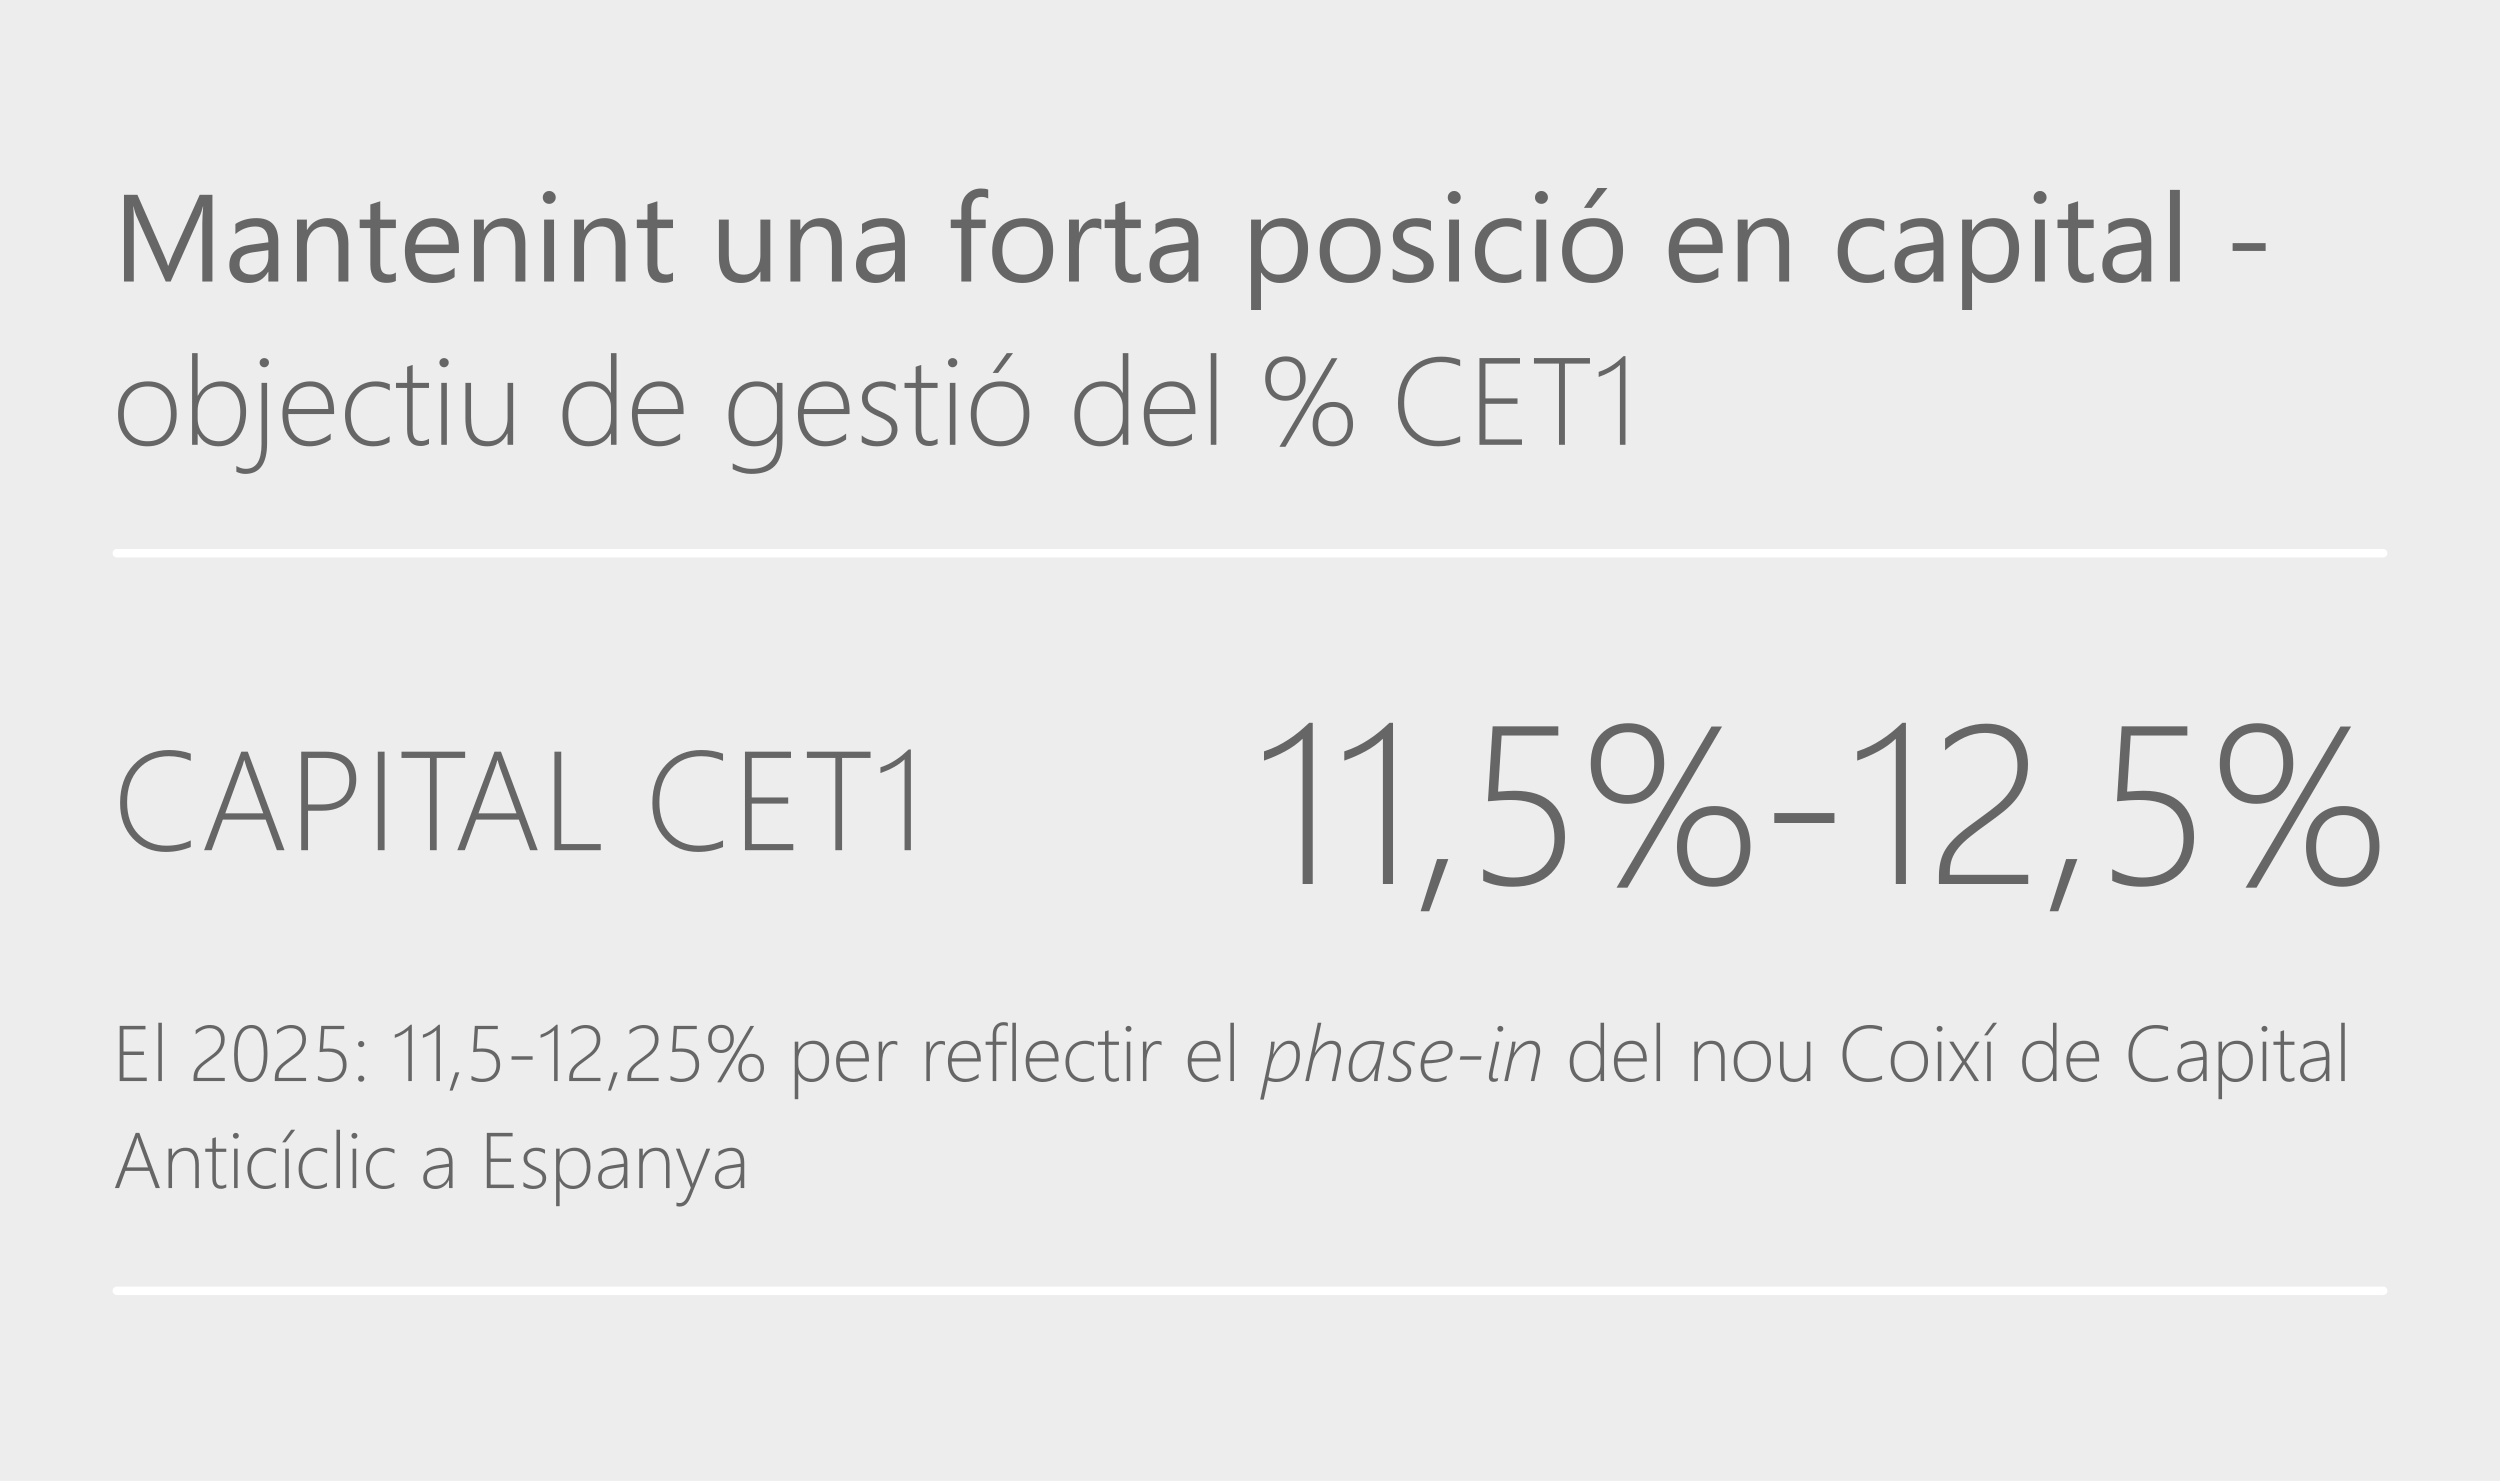 <svg width="444" height="263" viewBox="0 0 444 263" fill="none" xmlns="http://www.w3.org/2000/svg">
<rect width="444" height="263" fill="#EDEDED"/>
<path d="M37.725 50H35.931V39.666C35.931 38.85 35.981 37.851 36.081 36.669H36.038C35.866 37.364 35.712 37.861 35.576 38.162L30.312 50H29.432L24.179 38.248C24.028 37.904 23.874 37.378 23.717 36.669H23.674C23.731 37.285 23.76 38.291 23.76 39.688V50H22.02V34.596H24.404L29.131 45.338C29.496 46.161 29.732 46.777 29.84 47.185H29.904C30.212 46.34 30.459 45.71 30.645 45.295L35.469 34.596H37.725V50ZM49.423 50H47.661V48.281H47.618C46.852 49.599 45.724 50.258 44.234 50.258C43.139 50.258 42.279 49.968 41.656 49.388C41.04 48.808 40.732 48.038 40.732 47.078C40.732 45.023 41.943 43.827 44.363 43.49L47.661 43.028C47.661 41.159 46.906 40.225 45.395 40.225C44.07 40.225 42.874 40.676 41.807 41.578V39.773C42.888 39.086 44.134 38.742 45.545 38.742C48.13 38.742 49.423 40.11 49.423 42.846V50ZM47.661 44.435L45.008 44.801C44.191 44.915 43.575 45.12 43.16 45.413C42.745 45.7 42.537 46.212 42.537 46.949C42.537 47.486 42.727 47.927 43.106 48.27C43.493 48.607 44.005 48.775 44.643 48.775C45.516 48.775 46.236 48.471 46.802 47.862C47.375 47.246 47.661 46.469 47.661 45.531V44.435ZM61.873 50H60.111V43.727C60.111 41.392 59.259 40.225 57.555 40.225C56.674 40.225 55.943 40.558 55.363 41.224C54.79 41.883 54.504 42.717 54.504 43.727V50H52.742V39H54.504V40.826H54.547C55.378 39.437 56.581 38.742 58.156 38.742C59.359 38.742 60.28 39.133 60.917 39.913C61.554 40.687 61.873 41.807 61.873 43.275V50ZM70.306 49.893C69.89 50.122 69.342 50.236 68.662 50.236C66.736 50.236 65.772 49.162 65.772 47.014V40.504H63.882V39H65.772V36.315L67.534 35.745V39H70.306V40.504H67.534V46.702C67.534 47.44 67.659 47.966 67.91 48.281C68.161 48.596 68.576 48.754 69.156 48.754C69.6 48.754 69.983 48.632 70.306 48.389V49.893ZM81.499 44.94H73.732C73.761 46.165 74.091 47.11 74.721 47.776C75.351 48.442 76.217 48.775 77.32 48.775C78.559 48.775 79.698 48.367 80.736 47.551V49.205C79.769 49.907 78.491 50.258 76.901 50.258C75.347 50.258 74.126 49.76 73.238 48.765C72.35 47.762 71.906 46.355 71.906 44.543C71.906 42.831 72.39 41.438 73.356 40.364C74.33 39.283 75.537 38.742 76.977 38.742C78.416 38.742 79.53 39.208 80.317 40.139C81.105 41.07 81.499 42.362 81.499 44.017V44.94ZM79.694 43.447C79.687 42.43 79.44 41.639 78.953 41.073C78.473 40.508 77.804 40.225 76.944 40.225C76.114 40.225 75.408 40.522 74.828 41.116C74.248 41.711 73.89 42.488 73.754 43.447H79.694ZM93.305 50H91.543V43.727C91.543 41.392 90.691 40.225 88.986 40.225C88.106 40.225 87.375 40.558 86.795 41.224C86.222 41.883 85.936 42.717 85.936 43.727V50H84.174V39H85.936V40.826H85.978C86.809 39.437 88.012 38.742 89.588 38.742C90.791 38.742 91.711 39.133 92.349 39.913C92.986 40.687 93.305 41.807 93.305 43.275V50ZM97.537 36.207C97.222 36.207 96.954 36.1 96.731 35.885C96.509 35.67 96.398 35.398 96.398 35.068C96.398 34.739 96.509 34.467 96.731 34.252C96.954 34.03 97.222 33.919 97.537 33.919C97.859 33.919 98.132 34.03 98.353 34.252C98.583 34.467 98.697 34.739 98.697 35.068C98.697 35.383 98.583 35.652 98.353 35.874C98.132 36.096 97.859 36.207 97.537 36.207ZM98.397 50H96.635V39H98.397V50ZM111.094 50H109.332V43.727C109.332 41.392 108.48 40.225 106.775 40.225C105.895 40.225 105.164 40.558 104.584 41.224C104.011 41.883 103.725 42.717 103.725 43.727V50H101.963V39H103.725V40.826H103.768C104.598 39.437 105.801 38.742 107.377 38.742C108.58 38.742 109.5 39.133 110.138 39.913C110.775 40.687 111.094 41.807 111.094 43.275V50ZM119.526 49.893C119.111 50.122 118.563 50.236 117.883 50.236C115.956 50.236 114.993 49.162 114.993 47.014V40.504H113.103V39H114.993V36.315L116.755 35.745V39H119.526V40.504H116.755V46.702C116.755 47.44 116.88 47.966 117.131 48.281C117.382 48.596 117.797 48.754 118.377 48.754C118.821 48.754 119.204 48.632 119.526 48.389V49.893ZM136.811 50H135.049V48.26H135.006C134.275 49.592 133.144 50.258 131.611 50.258C128.99 50.258 127.68 48.697 127.68 45.574V39H129.431V45.295C129.431 47.615 130.319 48.775 132.095 48.775C132.954 48.775 133.66 48.46 134.211 47.83C134.77 47.193 135.049 46.362 135.049 45.338V39H136.811V50ZM149.508 50H147.746V43.727C147.746 41.392 146.894 40.225 145.189 40.225C144.309 40.225 143.578 40.558 142.998 41.224C142.425 41.883 142.139 42.717 142.139 43.727V50H140.377V39H142.139V40.826H142.182C143.012 39.437 144.215 38.742 145.791 38.742C146.994 38.742 147.914 39.133 148.552 39.913C149.189 40.687 149.508 41.807 149.508 43.275V50ZM160.712 50H158.95V48.281H158.907C158.141 49.599 157.013 50.258 155.523 50.258C154.428 50.258 153.568 49.968 152.945 49.388C152.329 48.808 152.021 48.038 152.021 47.078C152.021 45.023 153.232 43.827 155.652 43.49L158.95 43.028C158.95 41.159 158.195 40.225 156.684 40.225C155.359 40.225 154.163 40.676 153.096 41.578V39.773C154.177 39.086 155.423 38.742 156.834 38.742C159.419 38.742 160.712 40.11 160.712 42.846V50ZM158.95 44.435L156.297 44.801C155.48 44.915 154.865 45.12 154.449 45.413C154.034 45.7 153.826 46.212 153.826 46.949C153.826 47.486 154.016 47.927 154.396 48.27C154.782 48.607 155.294 48.775 155.932 48.775C156.805 48.775 157.525 48.471 158.091 47.862C158.664 47.246 158.95 46.469 158.95 45.531V44.435ZM175.504 35.262C175.16 35.068 174.77 34.972 174.333 34.972C173.101 34.972 172.485 35.749 172.485 37.303V39H175.063V40.504H172.485V50H170.734V40.504H168.854V39H170.734V37.217C170.734 36.064 171.067 35.154 171.733 34.488C172.399 33.815 173.23 33.478 174.226 33.478C174.763 33.478 175.189 33.543 175.504 33.672V35.262ZM181.562 50.258C179.937 50.258 178.637 49.746 177.663 48.722C176.696 47.69 176.213 46.326 176.213 44.629C176.213 42.781 176.718 41.338 177.728 40.3C178.737 39.261 180.102 38.742 181.82 38.742C183.46 38.742 184.739 39.247 185.655 40.257C186.579 41.267 187.041 42.667 187.041 44.457C187.041 46.212 186.543 47.619 185.548 48.679C184.56 49.731 183.231 50.258 181.562 50.258ZM181.691 40.225C180.56 40.225 179.665 40.611 179.006 41.385C178.347 42.151 178.018 43.211 178.018 44.565C178.018 45.868 178.351 46.895 179.017 47.648C179.683 48.399 180.574 48.775 181.691 48.775C182.83 48.775 183.704 48.407 184.312 47.669C184.928 46.931 185.236 45.882 185.236 44.522C185.236 43.147 184.928 42.087 184.312 41.342C183.704 40.597 182.83 40.225 181.691 40.225ZM195.592 40.783C195.284 40.547 194.84 40.429 194.26 40.429C193.508 40.429 192.878 40.783 192.369 41.492C191.868 42.201 191.617 43.168 191.617 44.393V50H189.855V39H191.617V41.267H191.66C191.911 40.493 192.294 39.892 192.81 39.462C193.325 39.025 193.902 38.807 194.539 38.807C194.997 38.807 195.348 38.857 195.592 38.957V40.783ZM202.606 49.893C202.191 50.122 201.643 50.236 200.963 50.236C199.036 50.236 198.073 49.162 198.073 47.014V40.504H196.183V39H198.073V36.315L199.835 35.745V39H202.606V40.504H199.835V46.702C199.835 47.44 199.96 47.966 200.211 48.281C200.462 48.596 200.877 48.754 201.457 48.754C201.901 48.754 202.284 48.632 202.606 48.389V49.893ZM212.833 50H211.071V48.281H211.028C210.262 49.599 209.134 50.258 207.645 50.258C206.549 50.258 205.689 49.968 205.066 49.388C204.451 48.808 204.143 48.038 204.143 47.078C204.143 45.023 205.353 43.827 207.773 43.49L211.071 43.028C211.071 41.159 210.316 40.225 208.805 40.225C207.48 40.225 206.284 40.676 205.217 41.578V39.773C206.298 39.086 207.544 38.742 208.955 38.742C211.54 38.742 212.833 40.11 212.833 42.846V50ZM211.071 44.435L208.418 44.801C207.602 44.915 206.986 45.12 206.57 45.413C206.155 45.7 205.947 46.212 205.947 46.949C205.947 47.486 206.137 47.927 206.517 48.27C206.903 48.607 207.415 48.775 208.053 48.775C208.926 48.775 209.646 48.471 210.212 47.862C210.785 47.246 211.071 46.469 211.071 45.531V44.435ZM223.994 48.41H223.951V55.06H222.189V39H223.951V40.934H223.994C224.861 39.473 226.128 38.742 227.797 38.742C229.215 38.742 230.321 39.236 231.116 40.225C231.911 41.206 232.309 42.523 232.309 44.178C232.309 46.018 231.861 47.493 230.966 48.603C230.071 49.706 228.846 50.258 227.292 50.258C225.867 50.258 224.768 49.642 223.994 48.41ZM223.951 43.974V45.51C223.951 46.419 224.245 47.193 224.832 47.83C225.426 48.46 226.178 48.775 227.088 48.775C228.155 48.775 228.989 48.367 229.591 47.551C230.2 46.734 230.504 45.599 230.504 44.145C230.504 42.921 230.221 41.961 229.655 41.267C229.09 40.572 228.323 40.225 227.356 40.225C226.332 40.225 225.509 40.583 224.886 41.299C224.263 42.008 223.951 42.899 223.951 43.974ZM239.721 50.258C238.095 50.258 236.795 49.746 235.821 48.722C234.854 47.69 234.371 46.326 234.371 44.629C234.371 42.781 234.876 41.338 235.886 40.3C236.896 39.261 238.26 38.742 239.979 38.742C241.618 38.742 242.897 39.247 243.813 40.257C244.737 41.267 245.199 42.667 245.199 44.457C245.199 46.212 244.701 47.619 243.706 48.679C242.718 49.731 241.389 50.258 239.721 50.258ZM239.85 40.225C238.718 40.225 237.823 40.611 237.164 41.385C236.505 42.151 236.176 43.211 236.176 44.565C236.176 45.868 236.509 46.895 237.175 47.648C237.841 48.399 238.732 48.775 239.85 48.775C240.988 48.775 241.862 48.407 242.471 47.669C243.087 46.931 243.395 45.882 243.395 44.522C243.395 43.147 243.087 42.087 242.471 41.342C241.862 40.597 240.988 40.225 239.85 40.225ZM247.348 49.602V47.712C248.307 48.421 249.364 48.775 250.517 48.775C252.063 48.775 252.837 48.26 252.837 47.228C252.837 46.935 252.769 46.688 252.633 46.487C252.504 46.28 252.325 46.097 252.096 45.94C251.874 45.782 251.609 45.642 251.301 45.52C251 45.392 250.674 45.259 250.323 45.123C249.836 44.93 249.407 44.736 249.034 44.543C248.669 44.342 248.361 44.12 248.11 43.877C247.867 43.626 247.681 43.343 247.552 43.028C247.43 42.713 247.369 42.344 247.369 41.922C247.369 41.406 247.487 40.952 247.724 40.558C247.96 40.157 248.275 39.824 248.669 39.559C249.063 39.286 249.51 39.082 250.012 38.946C250.52 38.81 251.043 38.742 251.58 38.742C252.533 38.742 253.385 38.907 254.137 39.236V41.02C253.327 40.49 252.396 40.225 251.344 40.225C251.014 40.225 250.717 40.264 250.452 40.343C250.187 40.414 249.958 40.518 249.765 40.654C249.578 40.79 249.432 40.955 249.324 41.148C249.224 41.335 249.174 41.542 249.174 41.772C249.174 42.058 249.224 42.298 249.324 42.491C249.432 42.685 249.586 42.856 249.786 43.007C249.987 43.157 250.23 43.293 250.517 43.415C250.803 43.537 251.129 43.669 251.494 43.812C251.981 43.999 252.418 44.192 252.805 44.393C253.191 44.586 253.521 44.808 253.793 45.059C254.065 45.302 254.273 45.585 254.416 45.907C254.566 46.23 254.642 46.613 254.642 47.057C254.642 47.601 254.52 48.074 254.276 48.475C254.04 48.876 253.721 49.209 253.32 49.474C252.919 49.739 252.457 49.935 251.935 50.065C251.412 50.193 250.864 50.258 250.291 50.258C249.16 50.258 248.178 50.039 247.348 49.602ZM258.262 36.207C257.947 36.207 257.678 36.1 257.456 35.885C257.234 35.67 257.123 35.398 257.123 35.068C257.123 34.739 257.234 34.467 257.456 34.252C257.678 34.03 257.947 33.919 258.262 33.919C258.584 33.919 258.856 34.03 259.078 34.252C259.307 34.467 259.422 34.739 259.422 35.068C259.422 35.383 259.307 35.652 259.078 35.874C258.856 36.096 258.584 36.207 258.262 36.207ZM259.121 50H257.359V39H259.121V50ZM270.186 49.495C269.34 50.004 268.338 50.258 267.178 50.258C265.609 50.258 264.342 49.749 263.375 48.732C262.415 47.708 261.936 46.383 261.936 44.758C261.936 42.946 262.455 41.492 263.493 40.397C264.532 39.294 265.917 38.742 267.65 38.742C268.617 38.742 269.469 38.921 270.207 39.279V41.084C269.391 40.511 268.517 40.225 267.586 40.225C266.462 40.225 265.538 40.629 264.814 41.438C264.098 42.241 263.74 43.297 263.74 44.607C263.74 45.897 264.077 46.913 264.75 47.658C265.43 48.403 266.34 48.775 267.479 48.775C268.438 48.775 269.34 48.457 270.186 47.819V49.495ZM273.752 36.207C273.437 36.207 273.168 36.1 272.946 35.885C272.724 35.67 272.613 35.398 272.613 35.068C272.613 34.739 272.724 34.467 272.946 34.252C273.168 34.03 273.437 33.919 273.752 33.919C274.074 33.919 274.346 34.03 274.568 34.252C274.798 34.467 274.912 34.739 274.912 35.068C274.912 35.383 274.798 35.652 274.568 35.874C274.346 36.096 274.074 36.207 273.752 36.207ZM274.611 50H272.85V39H274.611V50ZM282.775 50.258C281.15 50.258 279.85 49.746 278.876 48.722C277.909 47.69 277.426 46.326 277.426 44.629C277.426 42.781 277.931 41.338 278.94 40.3C279.95 39.261 281.314 38.742 283.033 38.742C284.673 38.742 285.951 39.247 286.868 40.257C287.792 41.267 288.254 42.667 288.254 44.457C288.254 46.212 287.756 47.619 286.761 48.679C285.772 49.731 284.444 50.258 282.775 50.258ZM282.904 40.225C281.773 40.225 280.878 40.611 280.219 41.385C279.56 42.151 279.23 43.211 279.23 44.565C279.23 45.868 279.563 46.895 280.229 47.648C280.896 48.399 281.787 48.775 282.904 48.775C284.043 48.775 284.917 48.407 285.525 47.669C286.141 46.931 286.449 45.882 286.449 44.522C286.449 43.147 286.141 42.087 285.525 41.342C284.917 40.597 284.043 40.225 282.904 40.225ZM285.482 33.393L282.668 36.916H281.304L283.699 33.393H285.482ZM305.946 44.94H298.18C298.208 46.165 298.538 47.11 299.168 47.776C299.798 48.442 300.665 48.775 301.768 48.775C303.007 48.775 304.145 48.367 305.184 47.551V49.205C304.217 49.907 302.938 50.258 301.349 50.258C299.795 50.258 298.574 49.76 297.686 48.765C296.798 47.762 296.354 46.355 296.354 44.543C296.354 42.831 296.837 41.438 297.804 40.364C298.778 39.283 299.984 38.742 301.424 38.742C302.863 38.742 303.977 39.208 304.765 40.139C305.552 41.07 305.946 42.362 305.946 44.017V44.94ZM304.142 43.447C304.134 42.43 303.887 41.639 303.4 41.073C302.921 40.508 302.251 40.225 301.392 40.225C300.561 40.225 299.855 40.522 299.275 41.116C298.695 41.711 298.337 42.488 298.201 43.447H304.142ZM317.752 50H315.99V43.727C315.99 41.392 315.138 40.225 313.434 40.225C312.553 40.225 311.822 40.558 311.242 41.224C310.669 41.883 310.383 42.717 310.383 43.727V50H308.621V39H310.383V40.826H310.426C311.257 39.437 312.46 38.742 314.035 38.742C315.238 38.742 316.159 39.133 316.796 39.913C317.433 40.687 317.752 41.807 317.752 43.275V50ZM334.617 49.495C333.772 50.004 332.77 50.258 331.609 50.258C330.041 50.258 328.773 49.749 327.807 48.732C326.847 47.708 326.367 46.383 326.367 44.758C326.367 42.946 326.886 41.492 327.925 40.397C328.963 39.294 330.349 38.742 332.082 38.742C333.049 38.742 333.901 38.921 334.639 39.279V41.084C333.822 40.511 332.949 40.225 332.018 40.225C330.893 40.225 329.969 40.629 329.246 41.438C328.53 42.241 328.172 43.297 328.172 44.607C328.172 45.897 328.508 46.913 329.182 47.658C329.862 48.403 330.771 48.775 331.91 48.775C332.87 48.775 333.772 48.457 334.617 47.819V49.495ZM345.155 50H343.394V48.281H343.351C342.584 49.599 341.456 50.258 339.967 50.258C338.871 50.258 338.012 49.968 337.389 49.388C336.773 48.808 336.465 48.038 336.465 47.078C336.465 45.023 337.675 43.827 340.096 43.49L343.394 43.028C343.394 41.159 342.638 40.225 341.127 40.225C339.802 40.225 338.606 40.676 337.539 41.578V39.773C338.62 39.086 339.867 38.742 341.277 38.742C343.863 38.742 345.155 40.11 345.155 42.846V50ZM343.394 44.435L340.74 44.801C339.924 44.915 339.308 45.12 338.893 45.413C338.477 45.7 338.27 46.212 338.27 46.949C338.27 47.486 338.459 47.927 338.839 48.27C339.226 48.607 339.738 48.775 340.375 48.775C341.249 48.775 341.968 48.471 342.534 47.862C343.107 47.246 343.394 46.469 343.394 45.531V44.435ZM350.279 48.41H350.236V55.06H348.475V39H350.236V40.934H350.279C351.146 39.473 352.413 38.742 354.082 38.742C355.5 38.742 356.606 39.236 357.401 40.225C358.196 41.206 358.594 42.523 358.594 44.178C358.594 46.018 358.146 47.493 357.251 48.603C356.356 49.706 355.131 50.258 353.577 50.258C352.152 50.258 351.053 49.642 350.279 48.41ZM350.236 43.974V45.51C350.236 46.419 350.53 47.193 351.117 47.83C351.712 48.46 352.464 48.775 353.373 48.775C354.44 48.775 355.274 48.367 355.876 47.551C356.485 46.734 356.789 45.599 356.789 44.145C356.789 42.921 356.506 41.961 355.94 41.267C355.375 40.572 354.608 40.225 353.642 40.225C352.618 40.225 351.794 40.583 351.171 41.299C350.548 42.008 350.236 42.899 350.236 43.974ZM362.311 36.207C361.995 36.207 361.727 36.1 361.505 35.885C361.283 35.67 361.172 35.398 361.172 35.068C361.172 34.739 361.283 34.467 361.505 34.252C361.727 34.03 361.995 33.919 362.311 33.919C362.633 33.919 362.905 34.03 363.127 34.252C363.356 34.467 363.471 34.739 363.471 35.068C363.471 35.383 363.356 35.652 363.127 35.874C362.905 36.096 362.633 36.207 362.311 36.207ZM363.17 50H361.408V39H363.17V50ZM371.839 49.893C371.424 50.122 370.876 50.236 370.195 50.236C368.269 50.236 367.306 49.162 367.306 47.014V40.504H365.415V39H367.306V36.315L369.067 35.745V39H371.839V40.504H369.067V46.702C369.067 47.44 369.193 47.966 369.443 48.281C369.694 48.596 370.109 48.754 370.689 48.754C371.133 48.754 371.517 48.632 371.839 48.389V49.893ZM382.065 50H380.304V48.281H380.261C379.494 49.599 378.367 50.258 376.877 50.258C375.781 50.258 374.922 49.968 374.299 49.388C373.683 48.808 373.375 48.038 373.375 47.078C373.375 45.023 374.585 43.827 377.006 43.49L380.304 43.028C380.304 41.159 379.548 40.225 378.037 40.225C376.712 40.225 375.516 40.676 374.449 41.578V39.773C375.531 39.086 376.777 38.742 378.188 38.742C380.773 38.742 382.065 40.11 382.065 42.846V50ZM380.304 44.435L377.65 44.801C376.834 44.915 376.218 45.12 375.803 45.413C375.387 45.7 375.18 46.212 375.18 46.949C375.18 47.486 375.369 47.927 375.749 48.27C376.136 48.607 376.648 48.775 377.285 48.775C378.159 48.775 378.879 48.471 379.444 47.862C380.017 47.246 380.304 46.469 380.304 45.531V44.435ZM387.146 50H385.385V33.715H387.146V50ZM402.379 44.565H396.514V43.179H402.379V44.565ZM26.177 79.269C24.573 79.269 23.301 78.742 22.363 77.689C21.432 76.63 20.967 75.255 20.967 73.564C20.967 71.738 21.454 70.31 22.428 69.278C23.409 68.247 24.698 67.731 26.295 67.731C27.863 67.731 29.102 68.243 30.012 69.268C30.921 70.292 31.376 71.71 31.376 73.522C31.376 75.233 30.91 76.619 29.98 77.679C29.056 78.739 27.788 79.269 26.177 79.269ZM26.252 68.634C24.956 68.634 23.921 69.071 23.148 69.944C22.381 70.818 21.998 72.032 21.998 73.586C21.998 75.025 22.374 76.182 23.126 77.056C23.878 77.929 24.906 78.366 26.209 78.366C27.534 78.366 28.554 77.936 29.27 77.077C29.987 76.218 30.345 75.025 30.345 73.5C30.345 71.932 29.987 70.728 29.27 69.891C28.561 69.053 27.555 68.634 26.252 68.634ZM35.147 77.045H35.103V79H34.115V62.715H35.103V70.267H35.147C35.54 69.457 36.102 68.834 36.833 68.397C37.571 67.954 38.38 67.731 39.261 67.731C40.657 67.731 41.746 68.215 42.526 69.182C43.314 70.141 43.708 71.448 43.708 73.103C43.708 74.943 43.253 76.433 42.344 77.571C41.434 78.703 40.253 79.269 38.799 79.269C37.152 79.269 35.934 78.527 35.147 77.045ZM35.103 72.952V74.338C35.103 75.441 35.451 76.39 36.145 77.185C36.84 77.972 37.753 78.366 38.885 78.366C40.009 78.366 40.922 77.886 41.624 76.927C42.326 75.96 42.677 74.692 42.677 73.124C42.677 71.749 42.355 70.657 41.71 69.848C41.065 69.038 40.206 68.634 39.132 68.634C37.85 68.634 36.858 69.064 36.156 69.923C35.454 70.782 35.103 71.792 35.103 72.952ZM46.931 65.228C46.716 65.228 46.526 65.15 46.361 64.992C46.197 64.835 46.114 64.634 46.114 64.391C46.114 64.154 46.197 63.965 46.361 63.821C46.533 63.671 46.723 63.596 46.931 63.596C47.153 63.596 47.346 63.667 47.511 63.81C47.683 63.954 47.769 64.147 47.769 64.391C47.769 64.62 47.686 64.817 47.522 64.981C47.357 65.146 47.16 65.228 46.931 65.228ZM47.435 78.689C47.435 82.341 46.139 84.167 43.547 84.167C43.031 84.167 42.508 84.042 41.978 83.791V82.76C42.551 83.096 43.11 83.265 43.654 83.265C45.516 83.265 46.447 81.8 46.447 78.871V68H47.435V78.689ZM51.195 73.543C51.195 75.054 51.543 76.236 52.237 77.088C52.939 77.94 53.899 78.366 55.116 78.366C56.348 78.366 57.551 77.912 58.726 77.002V78.055C57.587 78.864 56.316 79.269 54.912 79.269C53.494 79.269 52.348 78.76 51.475 77.743C50.601 76.726 50.164 75.29 50.164 73.436C50.164 71.831 50.619 70.481 51.528 69.386C52.445 68.283 53.634 67.731 55.095 67.731C56.463 67.731 57.512 68.211 58.242 69.171C58.973 70.13 59.338 71.441 59.338 73.103V73.543H51.195ZM58.307 72.641C58.264 71.373 57.959 70.388 57.394 69.686C56.828 68.985 56.047 68.634 55.052 68.634C54.02 68.634 53.165 68.981 52.484 69.676C51.811 70.363 51.396 71.352 51.238 72.641H58.307ZM69.189 78.517C68.372 79.018 67.398 79.269 66.267 79.269C64.77 79.269 63.563 78.757 62.647 77.732C61.73 76.701 61.272 75.355 61.272 73.693C61.272 71.946 61.787 70.517 62.818 69.407C63.85 68.29 65.174 67.731 66.793 67.731C67.631 67.731 68.444 67.903 69.231 68.247V69.364C68.444 68.877 67.581 68.634 66.643 68.634C65.353 68.634 64.308 69.099 63.506 70.03C62.704 70.954 62.303 72.154 62.303 73.629C62.303 75.054 62.668 76.2 63.398 77.066C64.136 77.933 65.106 78.366 66.31 78.366C67.412 78.366 68.372 78.073 69.189 77.485V78.517ZM76.192 78.85C75.677 79.093 75.193 79.215 74.742 79.215C73.117 79.215 72.304 78.241 72.304 76.293V68.902H70.327V68H72.304V65.143C72.461 65.085 72.626 65.028 72.798 64.971C72.97 64.921 73.134 64.867 73.292 64.81V68H76.192V68.902H73.292V76.164C73.292 76.923 73.41 77.475 73.647 77.818C73.89 78.155 74.298 78.323 74.871 78.323C75.279 78.323 75.72 78.191 76.192 77.926V78.85ZM78.856 65.228C78.642 65.228 78.452 65.15 78.287 64.992C78.122 64.835 78.04 64.634 78.04 64.391C78.04 64.154 78.122 63.965 78.287 63.821C78.459 63.671 78.649 63.596 78.856 63.596C79.079 63.596 79.272 63.667 79.436 63.81C79.608 63.954 79.694 64.147 79.694 64.391C79.694 64.62 79.612 64.817 79.447 64.981C79.283 65.146 79.086 65.228 78.856 65.228ZM78.373 79V68H79.361V79H78.373ZM90.147 79V77.002H90.103C89.337 78.513 88.156 79.269 86.559 79.269C83.959 79.269 82.659 77.632 82.659 74.359V68H83.658V74.112C83.658 75.602 83.902 76.683 84.389 77.356C84.883 78.03 85.656 78.366 86.709 78.366C87.733 78.366 88.56 77.99 89.19 77.238C89.828 76.486 90.147 75.484 90.147 74.231V68H91.135V79H90.147ZM108.505 79V77.002H108.462C108.104 77.697 107.574 78.248 106.872 78.656C106.17 79.064 105.379 79.269 104.498 79.269C103.145 79.269 102.038 78.774 101.179 77.786C100.326 76.798 99.9 75.434 99.9 73.693C99.9 71.917 100.366 70.481 101.297 69.386C102.235 68.283 103.449 67.731 104.938 67.731C106.586 67.731 107.76 68.408 108.462 69.762H108.505V62.715H109.493V79H108.505ZM108.505 72.308C108.505 71.284 108.179 70.417 107.527 69.708C106.883 68.992 106.013 68.634 104.917 68.634C103.764 68.634 102.812 69.078 102.06 69.966C101.308 70.847 100.932 72.061 100.932 73.607C100.932 75.126 101.268 76.3 101.941 77.131C102.622 77.954 103.495 78.366 104.562 78.366C105.816 78.366 106.786 77.98 107.474 77.206C108.161 76.425 108.505 75.477 108.505 74.359V72.308ZM113.264 73.543C113.264 75.054 113.611 76.236 114.306 77.088C115.007 77.94 115.967 78.366 117.185 78.366C118.416 78.366 119.619 77.912 120.794 77.002V78.055C119.655 78.864 118.384 79.269 116.98 79.269C115.562 79.269 114.417 78.76 113.543 77.743C112.669 76.726 112.232 75.29 112.232 73.436C112.232 71.831 112.687 70.481 113.597 69.386C114.513 68.283 115.702 67.731 117.163 67.731C118.531 67.731 119.58 68.211 120.311 69.171C121.041 70.13 121.406 71.441 121.406 73.103V73.543H113.264ZM120.375 72.641C120.332 71.373 120.028 70.388 119.462 69.686C118.896 68.985 118.116 68.634 117.12 68.634C116.089 68.634 115.233 68.981 114.553 69.676C113.88 70.363 113.464 71.352 113.307 72.641H120.375ZM138.97 78.184C138.97 80.253 138.519 81.768 137.616 82.728C136.714 83.687 135.31 84.167 133.405 84.167C132.345 84.167 131.253 83.888 130.129 83.329V82.298C131.289 82.942 132.388 83.265 133.427 83.265C136.463 83.265 137.981 81.66 137.981 78.452V77.023H137.938C137.072 78.52 135.751 79.269 133.975 79.269C132.621 79.269 131.515 78.778 130.655 77.797C129.803 76.816 129.377 75.448 129.377 73.693C129.377 71.939 129.839 70.507 130.763 69.397C131.687 68.287 132.904 67.731 134.415 67.731C136.034 67.731 137.208 68.401 137.938 69.74H137.981V68H138.97V78.184ZM137.981 72.222C137.981 71.248 137.652 70.406 136.993 69.697C136.341 68.988 135.489 68.634 134.437 68.634C133.226 68.634 132.252 69.088 131.515 69.998C130.777 70.908 130.408 72.111 130.408 73.607C130.408 75.111 130.745 76.282 131.418 77.12C132.098 77.951 132.993 78.366 134.104 78.366C135.285 78.366 136.227 77.983 136.929 77.217C137.631 76.451 137.981 75.512 137.981 74.402V72.222ZM142.74 73.543C142.74 75.054 143.088 76.236 143.782 77.088C144.484 77.94 145.444 78.366 146.661 78.366C147.893 78.366 149.096 77.912 150.271 77.002V78.055C149.132 78.864 147.861 79.269 146.457 79.269C145.039 79.269 143.893 78.76 143.02 77.743C142.146 76.726 141.709 75.29 141.709 73.436C141.709 71.831 142.164 70.481 143.073 69.386C143.99 68.283 145.179 67.731 146.64 67.731C148.007 67.731 149.057 68.211 149.787 69.171C150.518 70.13 150.883 71.441 150.883 73.103V73.543H142.74ZM149.852 72.641C149.809 71.373 149.504 70.388 148.938 69.686C148.373 68.985 147.592 68.634 146.597 68.634C145.565 68.634 144.71 68.981 144.029 69.676C143.356 70.363 142.941 71.352 142.783 72.641H149.852ZM153.042 78.517V77.324C153.414 77.647 153.866 77.901 154.396 78.087C154.925 78.273 155.384 78.366 155.771 78.366C157.496 78.366 158.359 77.661 158.359 76.25C158.359 75.763 158.17 75.348 157.79 75.004C157.41 74.66 156.795 74.306 155.942 73.94C154.89 73.482 154.148 73.009 153.719 72.522C153.296 72.028 153.085 71.43 153.085 70.728C153.085 69.833 153.425 69.11 154.105 68.559C154.793 68.007 155.638 67.731 156.641 67.731C157.586 67.731 158.395 67.925 159.068 68.311V69.429C158.252 68.899 157.407 68.634 156.533 68.634C155.81 68.634 155.226 68.824 154.782 69.203C154.338 69.576 154.116 70.062 154.116 70.664C154.116 71.187 154.256 71.613 154.535 71.942C154.814 72.265 155.43 72.637 156.383 73.06C157.529 73.575 158.316 74.055 158.746 74.499C159.176 74.936 159.391 75.519 159.391 76.25C159.391 77.124 159.061 77.847 158.402 78.42C157.751 78.986 156.848 79.269 155.695 79.269C154.635 79.269 153.751 79.018 153.042 78.517ZM166.513 78.85C165.997 79.093 165.514 79.215 165.062 79.215C163.437 79.215 162.624 78.241 162.624 76.293V68.902H160.647V68H162.624V65.143C162.782 65.085 162.946 65.028 163.118 64.971C163.29 64.921 163.455 64.867 163.612 64.81V68H166.513V68.902H163.612V76.164C163.612 76.923 163.73 77.475 163.967 77.818C164.21 78.155 164.618 78.323 165.191 78.323C165.6 78.323 166.04 78.191 166.513 77.926V78.85ZM169.177 65.228C168.962 65.228 168.772 65.15 168.607 64.992C168.443 64.835 168.36 64.634 168.36 64.391C168.36 64.154 168.443 63.965 168.607 63.821C168.779 63.671 168.969 63.596 169.177 63.596C169.399 63.596 169.592 63.667 169.757 63.81C169.929 63.954 170.015 64.147 170.015 64.391C170.015 64.62 169.932 64.817 169.768 64.981C169.603 65.146 169.406 65.228 169.177 65.228ZM168.693 79V68H169.682V79H168.693ZM177.62 79.269C176.016 79.269 174.745 78.742 173.807 77.689C172.876 76.63 172.41 75.255 172.41 73.564C172.41 71.738 172.897 70.31 173.871 69.278C174.852 68.247 176.141 67.731 177.738 67.731C179.307 67.731 180.546 68.243 181.455 69.268C182.365 70.292 182.819 71.71 182.819 73.522C182.819 75.233 182.354 76.619 181.423 77.679C180.499 78.739 179.231 79.269 177.62 79.269ZM177.695 68.634C176.399 68.634 175.364 69.071 174.591 69.944C173.825 70.818 173.441 72.032 173.441 73.586C173.441 75.025 173.817 76.182 174.569 77.056C175.321 77.929 176.349 78.366 177.652 78.366C178.977 78.366 179.998 77.936 180.714 77.077C181.43 76.218 181.788 75.025 181.788 73.5C181.788 71.932 181.43 70.728 180.714 69.891C180.005 69.053 178.999 68.634 177.695 68.634ZM177.255 66.238H176.288L178.802 62.715H179.919L177.255 66.238ZM199.405 79V77.002H199.362C199.004 77.697 198.474 78.248 197.772 78.656C197.071 79.064 196.279 79.269 195.398 79.269C194.045 79.269 192.938 78.774 192.079 77.786C191.227 76.798 190.801 75.434 190.801 73.693C190.801 71.917 191.266 70.481 192.197 69.386C193.135 68.283 194.349 67.731 195.839 67.731C197.486 67.731 198.66 68.408 199.362 69.762H199.405V62.715H200.394V79H199.405ZM199.405 72.308C199.405 71.284 199.079 70.417 198.428 69.708C197.783 68.992 196.913 68.634 195.817 68.634C194.664 68.634 193.712 69.078 192.96 69.966C192.208 70.847 191.832 72.061 191.832 73.607C191.832 75.126 192.169 76.3 192.842 77.131C193.522 77.954 194.396 78.366 195.463 78.366C196.716 78.366 197.687 77.98 198.374 77.206C199.062 76.425 199.405 75.477 199.405 74.359V72.308ZM204.164 73.543C204.164 75.054 204.511 76.236 205.206 77.088C205.908 77.94 206.868 78.366 208.085 78.366C209.317 78.366 210.52 77.912 211.694 77.002V78.055C210.556 78.864 209.285 79.269 207.881 79.269C206.463 79.269 205.317 78.76 204.443 77.743C203.57 76.726 203.133 75.29 203.133 73.436C203.133 71.831 203.588 70.481 204.497 69.386C205.414 68.283 206.603 67.731 208.063 67.731C209.431 67.731 210.48 68.211 211.211 69.171C211.941 70.13 212.307 71.441 212.307 73.103V73.543H204.164ZM211.275 72.641C211.232 71.373 210.928 70.388 210.362 69.686C209.797 68.985 209.016 68.634 208.021 68.634C206.989 68.634 206.133 68.981 205.453 69.676C204.78 70.363 204.365 71.352 204.207 72.641H211.275ZM215.035 79V62.715H216.023V79H215.035ZM228.27 71.169C227.167 71.169 226.297 70.807 225.659 70.084C225.022 69.361 224.703 68.422 224.703 67.269C224.703 66.016 225.04 65.042 225.713 64.348C226.393 63.646 227.281 63.295 228.377 63.295C229.451 63.295 230.303 63.642 230.934 64.337C231.564 65.032 231.879 66.002 231.879 67.248C231.879 68.365 231.549 69.3 230.891 70.052C230.239 70.796 229.365 71.169 228.27 71.169ZM228.355 64.176C227.532 64.176 226.88 64.451 226.4 65.003C225.928 65.547 225.691 66.31 225.691 67.291C225.691 68.215 225.921 68.949 226.379 69.493C226.844 70.037 227.482 70.31 228.291 70.31C229.107 70.31 229.745 70.03 230.203 69.472C230.669 68.913 230.901 68.165 230.901 67.227C230.901 66.217 230.672 65.458 230.214 64.949C229.756 64.434 229.136 64.176 228.355 64.176ZM228.291 79.355H227.228L236.498 63.617H237.529L228.291 79.355ZM236.691 79.269C235.596 79.269 234.726 78.907 234.081 78.184C233.444 77.46 233.125 76.522 233.125 75.369C233.125 74.102 233.469 73.12 234.156 72.426C234.844 71.731 235.725 71.384 236.799 71.384C237.873 71.384 238.725 71.735 239.355 72.436C239.986 73.138 240.301 74.109 240.301 75.348C240.301 76.465 239.971 77.399 239.312 78.151C238.661 78.896 237.787 79.269 236.691 79.269ZM236.777 72.265C235.961 72.265 235.313 72.544 234.833 73.103C234.353 73.661 234.113 74.424 234.113 75.391C234.113 76.314 234.342 77.049 234.801 77.593C235.266 78.137 235.904 78.409 236.713 78.409C237.536 78.409 238.177 78.133 238.636 77.582C239.101 77.023 239.334 76.272 239.334 75.326C239.334 74.316 239.105 73.554 238.646 73.038C238.188 72.522 237.565 72.265 236.777 72.265ZM259.325 78.495C258.079 79.011 256.779 79.269 255.426 79.269C253.32 79.269 251.602 78.563 250.27 77.152C248.945 75.734 248.282 73.887 248.282 71.609C248.282 69.11 249.002 67.108 250.441 65.605C251.881 64.093 253.711 63.338 255.931 63.338C257.112 63.338 258.244 63.528 259.325 63.907V65.035C258.244 64.548 257.105 64.305 255.909 64.305C253.976 64.305 252.404 64.96 251.193 66.27C249.983 67.581 249.378 69.325 249.378 71.502C249.378 73.6 249.954 75.258 251.107 76.476C252.268 77.686 253.736 78.291 255.512 78.291C256.93 78.291 258.201 78.015 259.325 77.464V78.495ZM262.752 79V63.596H269.949V64.573H263.815V70.75H269.509V71.717H263.815V78.033H270.304V79H262.752ZM277.931 64.573V79H276.878V64.573H272.431V63.596H282.378V64.573H277.931ZM288.684 63.252V79H287.695V64.81C287.201 65.282 286.635 65.69 285.998 66.034C285.368 66.378 284.677 66.682 283.925 66.947V66.045C284.376 65.894 284.795 65.726 285.182 65.54C285.568 65.347 285.937 65.135 286.288 64.906C286.646 64.677 286.99 64.426 287.319 64.154C287.656 63.875 287.996 63.574 288.34 63.252H288.684Z" fill="#666666"/>
<line x1="20.75" y1="98.25" x2="423.25" y2="98.25" stroke="white" stroke-width="1.5" stroke-linecap="round"/>
<path d="M33.879 150.426C32.463 151.012 30.986 151.305 29.448 151.305C27.056 151.305 25.102 150.504 23.589 148.9C22.083 147.289 21.331 145.189 21.331 142.602C21.331 139.761 22.148 137.487 23.784 135.778C25.42 134.061 27.499 133.202 30.022 133.202C31.365 133.202 32.651 133.418 33.879 133.849V135.131C32.651 134.577 31.357 134.301 29.998 134.301C27.8 134.301 26.014 135.045 24.639 136.535C23.263 138.024 22.576 140.006 22.576 142.479C22.576 144.864 23.231 146.748 24.541 148.131C25.859 149.507 27.528 150.194 29.546 150.194C31.157 150.194 32.602 149.881 33.879 149.254V150.426ZM49.175 151L47.173 145.556H39.58L37.578 151H36.248L42.852 133.495H43.999L50.53 151H49.175ZM43.804 136.352C43.714 136.107 43.641 135.867 43.584 135.631C43.527 135.428 43.466 135.224 43.401 135.021H43.352C43.214 135.558 43.079 135.993 42.949 136.327L40.007 144.445H46.758L43.804 136.352ZM54.705 143.981V151H53.496V133.495H57.72C59.518 133.495 60.894 133.914 61.846 134.752C62.798 135.583 63.274 136.799 63.274 138.402C63.274 140.03 62.741 141.369 61.675 142.418C60.617 143.46 59.132 143.981 57.219 143.981H54.705ZM54.705 134.606V142.87H57.195C58.774 142.87 59.974 142.496 60.796 141.747C61.618 140.99 62.029 139.924 62.029 138.549C62.029 135.92 60.519 134.606 57.5 134.606H54.705ZM67.095 151V133.495H68.303V151H67.095ZM77.556 134.606V151H76.36V134.606H71.306V133.495H82.61V134.606H77.556ZM94.145 151L92.144 145.556H84.551L82.549 151H81.218L87.822 133.495H88.97L95.501 151H94.145ZM88.774 136.352C88.685 136.107 88.612 135.867 88.555 135.631C88.498 135.428 88.437 135.224 88.372 135.021H88.323C88.184 135.558 88.05 135.993 87.92 136.327L84.978 144.445H91.728L88.774 136.352ZM98.467 151V133.495H99.675V149.901H106.694V151H98.467ZM128.411 150.426C126.995 151.012 125.518 151.305 123.979 151.305C121.587 151.305 119.634 150.504 118.12 148.9C116.615 147.289 115.862 145.189 115.862 142.602C115.862 139.761 116.68 137.487 118.315 135.778C119.951 134.061 122.03 133.202 124.553 133.202C125.896 133.202 127.182 133.418 128.411 133.849V135.131C127.182 134.577 125.888 134.301 124.529 134.301C122.332 134.301 120.545 135.045 119.17 136.535C117.795 138.024 117.107 140.006 117.107 142.479C117.107 144.864 117.762 146.748 119.072 148.131C120.391 149.507 122.059 150.194 124.077 150.194C125.688 150.194 127.133 149.881 128.411 149.254V150.426ZM132.305 151V133.495H140.483V134.606H133.513V141.625H139.983V142.724H133.513V149.901H140.886V151H132.305ZM149.553 134.606V151H148.357V134.606H143.303V133.495H154.607V134.606H149.553ZM161.772 133.104V151H160.649V134.875C160.088 135.412 159.445 135.875 158.721 136.266C158.005 136.657 157.219 137.003 156.365 137.304V136.278C156.877 136.107 157.354 135.916 157.793 135.705C158.232 135.485 158.652 135.245 159.05 134.984C159.457 134.724 159.848 134.439 160.222 134.13C160.605 133.812 160.991 133.471 161.382 133.104H161.772Z" fill="#666666"/>
<path d="M233.141 128.367V157H231.344V131.199C230.445 132.059 229.417 132.801 228.258 133.426C227.112 134.051 225.855 134.604 224.488 135.086V133.445C225.309 133.172 226.07 132.866 226.773 132.527C227.477 132.176 228.147 131.792 228.785 131.375C229.436 130.958 230.061 130.503 230.66 130.008C231.272 129.5 231.891 128.953 232.516 128.367H233.141ZM247.398 128.367V157H245.602V131.199C244.703 132.059 243.674 132.801 242.516 133.426C241.37 134.051 240.113 134.604 238.746 135.086V133.445C239.566 133.172 240.328 132.866 241.031 132.527C241.734 132.176 242.405 131.792 243.043 131.375C243.694 130.958 244.319 130.503 244.918 130.008C245.53 129.5 246.148 128.953 246.773 128.367H247.398ZM253.824 161.844H252.301L255.23 152.566H257.223L253.824 161.844ZM263.414 156.434V154.363C265.211 155.353 266.995 155.848 268.766 155.848C271.057 155.848 272.848 155.216 274.137 153.953C275.426 152.69 276.07 151.01 276.07 148.914C276.07 144.357 273.473 142.078 268.277 142.078C267.105 142.078 265.764 142.156 264.254 142.312L265.094 128.992H276.754V130.633H266.695L266.051 140.594C267.392 140.49 268.355 140.438 268.941 140.438C271.897 140.438 274.137 141.167 275.66 142.625C277.184 144.07 277.945 146.089 277.945 148.68C277.945 151.297 277.138 153.419 275.523 155.047C273.909 156.674 271.604 157.488 268.609 157.488C266.643 157.488 264.911 157.137 263.414 156.434ZM289 142.762C286.995 142.762 285.413 142.104 284.254 140.789C283.095 139.474 282.516 137.768 282.516 135.672C282.516 133.393 283.128 131.622 284.352 130.359C285.589 129.083 287.203 128.445 289.195 128.445C291.148 128.445 292.698 129.077 293.844 130.34C294.99 131.603 295.562 133.367 295.562 135.633C295.562 137.664 294.964 139.363 293.766 140.73C292.581 142.085 290.992 142.762 289 142.762ZM289.156 130.047C287.659 130.047 286.474 130.548 285.602 131.551C284.742 132.54 284.312 133.927 284.312 135.711C284.312 137.391 284.729 138.725 285.562 139.715C286.409 140.704 287.568 141.199 289.039 141.199C290.523 141.199 291.682 140.691 292.516 139.676C293.362 138.66 293.785 137.299 293.785 135.594C293.785 133.758 293.368 132.378 292.535 131.453C291.702 130.516 290.576 130.047 289.156 130.047ZM289.039 157.645H287.105L303.961 129.031H305.836L289.039 157.645ZM304.312 157.488C302.32 157.488 300.738 156.831 299.566 155.516C298.408 154.201 297.828 152.495 297.828 150.398C297.828 148.094 298.453 146.31 299.703 145.047C300.953 143.784 302.555 143.152 304.508 143.152C306.461 143.152 308.01 143.79 309.156 145.066C310.302 146.342 310.875 148.107 310.875 150.359C310.875 152.391 310.276 154.09 309.078 155.457C307.893 156.811 306.305 157.488 304.312 157.488ZM304.469 144.754C302.984 144.754 301.806 145.262 300.934 146.277C300.061 147.293 299.625 148.68 299.625 150.438C299.625 152.117 300.042 153.452 300.875 154.441C301.721 155.431 302.88 155.926 304.352 155.926C305.849 155.926 307.014 155.424 307.848 154.422C308.694 153.406 309.117 152.039 309.117 150.32C309.117 148.484 308.701 147.098 307.867 146.16C307.034 145.223 305.901 144.754 304.469 144.754ZM315.113 146.16V144.402H325.797V146.16H315.113ZM338.492 128.367V157H336.695V131.199C335.797 132.059 334.768 132.801 333.609 133.426C332.464 134.051 331.207 134.604 329.84 135.086V133.445C330.66 133.172 331.422 132.866 332.125 132.527C332.828 132.176 333.499 131.792 334.137 131.375C334.788 130.958 335.413 130.503 336.012 130.008C336.624 129.5 337.242 128.953 337.867 128.367H338.492ZM344.352 157V155.691C344.352 154.819 344.423 154.038 344.566 153.348C344.71 152.645 344.924 152 345.211 151.414C345.51 150.828 345.875 150.281 346.305 149.773C346.747 149.253 347.255 148.738 347.828 148.23C348.414 147.71 349.072 147.182 349.801 146.648C350.543 146.102 351.35 145.509 352.223 144.871C353.069 144.259 353.857 143.654 354.586 143.055C355.328 142.456 355.973 141.811 356.52 141.121C357.066 140.431 357.496 139.676 357.809 138.855C358.134 138.022 358.297 137.072 358.297 136.004C358.297 134.155 357.783 132.723 356.754 131.707C355.738 130.678 354.306 130.164 352.457 130.164C351.207 130.164 350.003 130.438 348.844 130.984C347.685 131.531 346.552 132.293 345.445 133.27V131.16C346.513 130.34 347.665 129.695 348.902 129.227C350.139 128.758 351.428 128.523 352.77 128.523C353.889 128.523 354.905 128.693 355.816 129.031C356.728 129.37 357.503 129.852 358.141 130.477C358.792 131.102 359.293 131.857 359.645 132.742C359.996 133.628 360.172 134.617 360.172 135.711C360.172 137 359.983 138.146 359.605 139.148C359.241 140.138 358.74 141.043 358.102 141.863C357.464 142.671 356.715 143.419 355.855 144.109C355.009 144.786 354.111 145.464 353.16 146.141C351.897 147.039 350.829 147.84 349.957 148.543C349.085 149.233 348.375 149.91 347.828 150.574C347.281 151.238 346.884 151.922 346.637 152.625C346.402 153.328 346.285 154.142 346.285 155.066V155.359H360.211V157H344.352ZM365.543 161.844H364.02L366.949 152.566H368.941L365.543 161.844ZM375.133 156.434V154.363C376.93 155.353 378.714 155.848 380.484 155.848C382.776 155.848 384.566 155.216 385.855 153.953C387.145 152.69 387.789 151.01 387.789 148.914C387.789 144.357 385.191 142.078 379.996 142.078C378.824 142.078 377.483 142.156 375.973 142.312L376.812 128.992H388.473V130.633H378.414L377.77 140.594C379.111 140.49 380.074 140.438 380.66 140.438C383.616 140.438 385.855 141.167 387.379 142.625C388.902 144.07 389.664 146.089 389.664 148.68C389.664 151.297 388.857 153.419 387.242 155.047C385.628 156.674 383.323 157.488 380.328 157.488C378.362 157.488 376.63 157.137 375.133 156.434ZM400.719 142.762C398.714 142.762 397.132 142.104 395.973 140.789C394.814 139.474 394.234 137.768 394.234 135.672C394.234 133.393 394.846 131.622 396.07 130.359C397.307 129.083 398.922 128.445 400.914 128.445C402.867 128.445 404.417 129.077 405.562 130.34C406.708 131.603 407.281 133.367 407.281 135.633C407.281 137.664 406.682 139.363 405.484 140.73C404.299 142.085 402.711 142.762 400.719 142.762ZM400.875 130.047C399.378 130.047 398.193 130.548 397.32 131.551C396.461 132.54 396.031 133.927 396.031 135.711C396.031 137.391 396.448 138.725 397.281 139.715C398.128 140.704 399.286 141.199 400.758 141.199C402.242 141.199 403.401 140.691 404.234 139.676C405.081 138.66 405.504 137.299 405.504 135.594C405.504 133.758 405.087 132.378 404.254 131.453C403.421 130.516 402.294 130.047 400.875 130.047ZM400.758 157.645H398.824L415.68 129.031H417.555L400.758 157.645ZM416.031 157.488C414.039 157.488 412.457 156.831 411.285 155.516C410.126 154.201 409.547 152.495 409.547 150.398C409.547 148.094 410.172 146.31 411.422 145.047C412.672 143.784 414.273 143.152 416.227 143.152C418.18 143.152 419.729 143.79 420.875 145.066C422.021 146.342 422.594 148.107 422.594 150.359C422.594 152.391 421.995 154.09 420.797 155.457C419.612 156.811 418.023 157.488 416.031 157.488ZM416.188 144.754C414.703 144.754 413.525 145.262 412.652 146.277C411.78 147.293 411.344 148.68 411.344 150.438C411.344 152.117 411.76 153.452 412.594 154.441C413.44 155.431 414.599 155.926 416.07 155.926C417.568 155.926 418.733 155.424 419.566 154.422C420.413 153.406 420.836 152.039 420.836 150.32C420.836 148.484 420.419 147.098 419.586 146.16C418.753 145.223 417.62 144.754 416.188 144.754Z" fill="#666666"/>
<path d="M21.258 192V182.197H25.838V182.819H21.935V186.75H25.558V187.365H21.935V191.385H26.064V192H21.258ZM28.121 192V181.637H28.75V192H28.121ZM34.369 192V191.542C34.369 191.237 34.394 190.963 34.444 190.722C34.495 190.476 34.57 190.25 34.67 190.045C34.775 189.84 34.902 189.648 35.053 189.471C35.208 189.288 35.385 189.108 35.586 188.931C35.791 188.748 36.021 188.564 36.276 188.377C36.536 188.186 36.819 187.978 37.124 187.755C37.42 187.541 37.696 187.329 37.951 187.119C38.211 186.91 38.437 186.684 38.628 186.442C38.819 186.201 38.97 185.937 39.079 185.649C39.193 185.358 39.25 185.025 39.25 184.651C39.25 184.004 39.07 183.503 38.71 183.147C38.355 182.787 37.853 182.607 37.206 182.607C36.769 182.607 36.347 182.703 35.941 182.895C35.536 183.086 35.139 183.353 34.752 183.694V182.956C35.126 182.669 35.529 182.443 35.962 182.279C36.395 182.115 36.846 182.033 37.315 182.033C37.707 182.033 38.063 182.092 38.382 182.211C38.701 182.329 38.972 182.498 39.195 182.717C39.423 182.936 39.599 183.2 39.722 183.51C39.845 183.82 39.906 184.166 39.906 184.549C39.906 185 39.84 185.401 39.708 185.752C39.58 186.098 39.405 186.415 39.182 186.702C38.958 186.985 38.696 187.247 38.395 187.488C38.099 187.725 37.785 187.962 37.452 188.199C37.01 188.514 36.636 188.794 36.331 189.04C36.026 189.282 35.777 189.519 35.586 189.751C35.395 189.983 35.255 190.223 35.169 190.469C35.087 190.715 35.046 191 35.046 191.323V191.426H39.92V192H34.369ZM44.459 192.171C43.557 192.171 42.85 191.756 42.34 190.927C41.829 190.097 41.574 188.892 41.574 187.311C41.574 185.565 41.841 184.25 42.374 183.366C42.912 182.478 43.677 182.033 44.671 182.033C46.558 182.033 47.501 183.708 47.501 187.058C47.501 188.726 47.234 189.995 46.701 190.865C46.168 191.736 45.421 192.171 44.459 192.171ZM44.616 182.607C43.864 182.607 43.279 182.993 42.859 183.763C42.44 184.533 42.23 185.688 42.23 187.229C42.23 188.632 42.431 189.712 42.832 190.469C43.233 191.221 43.803 191.597 44.541 191.597C45.266 191.597 45.828 191.214 46.23 190.448C46.635 189.678 46.838 188.58 46.838 187.153C46.838 184.123 46.097 182.607 44.616 182.607ZM48.807 192V191.542C48.807 191.237 48.832 190.963 48.882 190.722C48.932 190.476 49.007 190.25 49.107 190.045C49.212 189.84 49.34 189.648 49.49 189.471C49.645 189.288 49.823 189.108 50.023 188.931C50.228 188.748 50.459 188.564 50.714 188.377C50.974 188.186 51.256 187.978 51.562 187.755C51.858 187.541 52.133 187.329 52.389 187.119C52.648 186.91 52.874 186.684 53.065 186.442C53.257 186.201 53.407 185.937 53.517 185.649C53.63 185.358 53.688 185.025 53.688 184.651C53.688 184.004 53.508 183.503 53.148 183.147C52.792 182.787 52.291 182.607 51.644 182.607C51.206 182.607 50.785 182.703 50.379 182.895C49.973 183.086 49.577 183.353 49.19 183.694V182.956C49.563 182.669 49.967 182.443 50.399 182.279C50.832 182.115 51.283 182.033 51.753 182.033C52.145 182.033 52.5 182.092 52.819 182.211C53.138 182.329 53.41 182.498 53.633 182.717C53.861 182.936 54.036 183.2 54.159 183.51C54.282 183.82 54.344 184.166 54.344 184.549C54.344 185 54.278 185.401 54.145 185.752C54.018 186.098 53.842 186.415 53.619 186.702C53.396 186.985 53.134 187.247 52.833 187.488C52.537 187.725 52.222 187.962 51.89 188.199C51.448 188.514 51.074 188.794 50.769 189.04C50.463 189.282 50.215 189.519 50.023 189.751C49.832 189.983 49.693 190.223 49.606 190.469C49.524 190.715 49.483 191 49.483 191.323V191.426H54.357V192H48.807ZM56.463 191.802V191.077C57.092 191.424 57.716 191.597 58.336 191.597C59.138 191.597 59.765 191.376 60.216 190.934C60.667 190.492 60.893 189.904 60.893 189.17C60.893 187.575 59.983 186.777 58.165 186.777C57.755 186.777 57.285 186.805 56.757 186.859L57.051 182.197H61.132V182.771H57.611L57.386 186.258C57.855 186.221 58.192 186.203 58.398 186.203C59.432 186.203 60.216 186.458 60.749 186.969C61.282 187.475 61.549 188.181 61.549 189.088C61.549 190.004 61.266 190.747 60.701 191.316C60.136 191.886 59.329 192.171 58.281 192.171C57.593 192.171 56.987 192.048 56.463 191.802ZM64.14 185.978C63.985 185.978 63.855 185.923 63.75 185.813C63.645 185.704 63.593 185.572 63.593 185.417C63.593 185.262 63.645 185.134 63.75 185.034C63.855 184.929 63.985 184.877 64.14 184.877C64.295 184.877 64.427 184.929 64.536 185.034C64.645 185.134 64.7 185.262 64.7 185.417C64.7 185.572 64.645 185.704 64.536 185.813C64.427 185.923 64.295 185.978 64.14 185.978ZM64.14 192.123C63.985 192.123 63.855 192.071 63.75 191.966C63.645 191.856 63.593 191.724 63.593 191.569C63.593 191.41 63.645 191.28 63.75 191.18C63.855 191.075 63.985 191.022 64.14 191.022C64.295 191.022 64.427 191.075 64.536 191.18C64.645 191.28 64.7 191.41 64.7 191.569C64.7 191.724 64.645 191.856 64.536 191.966C64.427 192.071 64.295 192.123 64.14 192.123ZM73.143 181.979V192H72.514V182.97C72.199 183.271 71.839 183.53 71.434 183.749C71.033 183.968 70.593 184.161 70.114 184.33V183.756C70.401 183.66 70.668 183.553 70.914 183.435C71.16 183.312 71.395 183.177 71.618 183.031C71.846 182.885 72.065 182.726 72.274 182.553C72.489 182.375 72.705 182.184 72.924 181.979H73.143ZM78.133 181.979V192H77.504V182.97C77.189 183.271 76.829 183.53 76.424 183.749C76.023 183.968 75.583 184.161 75.105 184.33V183.756C75.392 183.66 75.658 183.553 75.904 183.435C76.15 183.312 76.385 183.177 76.608 183.031C76.836 182.885 77.055 182.726 77.265 182.553C77.479 182.375 77.695 182.184 77.914 181.979H78.133ZM80.382 193.695H79.849L80.874 190.448H81.571L80.382 193.695ZM83.738 191.802V191.077C84.367 191.424 84.992 191.597 85.611 191.597C86.413 191.597 87.04 191.376 87.491 190.934C87.942 190.492 88.168 189.904 88.168 189.17C88.168 187.575 87.259 186.777 85.44 186.777C85.03 186.777 84.561 186.805 84.032 186.859L84.326 182.197H88.407V182.771H84.887L84.661 186.258C85.13 186.221 85.468 186.203 85.673 186.203C86.707 186.203 87.491 186.458 88.024 186.969C88.558 187.475 88.824 188.181 88.824 189.088C88.824 190.004 88.542 190.747 87.977 191.316C87.412 191.886 86.605 192.171 85.557 192.171C84.868 192.171 84.262 192.048 83.738 191.802ZM90.855 188.206V187.591H94.594V188.206H90.855ZM99.037 181.979V192H98.408V182.97C98.094 183.271 97.734 183.53 97.328 183.749C96.927 183.968 96.487 184.161 96.009 184.33V183.756C96.296 183.66 96.562 183.553 96.809 183.435C97.055 183.312 97.289 183.177 97.513 183.031C97.741 182.885 97.959 182.726 98.169 182.553C98.383 182.375 98.6 182.184 98.818 181.979H99.037ZM101.088 192V191.542C101.088 191.237 101.113 190.963 101.163 190.722C101.213 190.476 101.288 190.25 101.389 190.045C101.493 189.84 101.621 189.648 101.771 189.471C101.926 189.288 102.104 189.108 102.305 188.931C102.51 188.748 102.74 188.564 102.995 188.377C103.255 188.186 103.537 187.978 103.843 187.755C104.139 187.541 104.415 187.329 104.67 187.119C104.93 186.91 105.155 186.684 105.347 186.442C105.538 186.201 105.688 185.937 105.798 185.649C105.912 185.358 105.969 185.025 105.969 184.651C105.969 184.004 105.789 183.503 105.429 183.147C105.073 182.787 104.572 182.607 103.925 182.607C103.487 182.607 103.066 182.703 102.66 182.895C102.255 183.086 101.858 183.353 101.471 183.694V182.956C101.844 182.669 102.248 182.443 102.681 182.279C103.114 182.115 103.565 182.033 104.034 182.033C104.426 182.033 104.782 182.092 105.101 182.211C105.42 182.329 105.691 182.498 105.914 182.717C106.142 182.936 106.317 183.2 106.44 183.51C106.563 183.82 106.625 184.166 106.625 184.549C106.625 185 106.559 185.401 106.427 185.752C106.299 186.098 106.124 186.415 105.9 186.702C105.677 186.985 105.415 187.247 105.114 187.488C104.818 187.725 104.504 187.962 104.171 188.199C103.729 188.514 103.355 188.794 103.05 189.04C102.744 189.282 102.496 189.519 102.305 189.751C102.113 189.983 101.974 190.223 101.888 190.469C101.806 190.715 101.765 191 101.765 191.323V191.426H106.639V192H101.088ZM108.505 193.695H107.972L108.997 190.448H109.694L108.505 193.695ZM111.424 192V191.542C111.424 191.237 111.449 190.963 111.499 190.722C111.549 190.476 111.624 190.25 111.725 190.045C111.829 189.84 111.957 189.648 112.107 189.471C112.262 189.288 112.44 189.108 112.641 188.931C112.846 188.748 113.076 188.564 113.331 188.377C113.591 188.186 113.873 187.978 114.179 187.755C114.475 187.541 114.751 187.329 115.006 187.119C115.266 186.91 115.491 186.684 115.683 186.442C115.874 186.201 116.024 185.937 116.134 185.649C116.248 185.358 116.305 185.025 116.305 184.651C116.305 184.004 116.125 183.503 115.765 183.147C115.409 182.787 114.908 182.607 114.261 182.607C113.823 182.607 113.402 182.703 112.996 182.895C112.59 183.086 112.194 183.353 111.807 183.694V182.956C112.18 182.669 112.584 182.443 113.017 182.279C113.45 182.115 113.901 182.033 114.37 182.033C114.762 182.033 115.118 182.092 115.437 182.211C115.756 182.329 116.027 182.498 116.25 182.717C116.478 182.936 116.653 183.2 116.776 183.51C116.899 183.82 116.961 184.166 116.961 184.549C116.961 185 116.895 185.401 116.763 185.752C116.635 186.098 116.46 186.415 116.236 186.702C116.013 186.985 115.751 187.247 115.45 187.488C115.154 187.725 114.84 187.962 114.507 188.199C114.065 188.514 113.691 188.794 113.386 189.04C113.08 189.282 112.832 189.519 112.641 189.751C112.449 189.983 112.31 190.223 112.224 190.469C112.142 190.715 112.101 191 112.101 191.323V191.426H116.975V192H111.424ZM119.08 191.802V191.077C119.709 191.424 120.333 191.597 120.953 191.597C121.755 191.597 122.382 191.376 122.833 190.934C123.284 190.492 123.51 189.904 123.51 189.17C123.51 187.575 122.601 186.777 120.782 186.777C120.372 186.777 119.903 186.805 119.374 186.859L119.668 182.197H123.749V182.771H120.229L120.003 186.258C120.472 186.221 120.81 186.203 121.015 186.203C122.049 186.203 122.833 186.458 123.366 186.969C123.899 187.475 124.166 188.181 124.166 189.088C124.166 190.004 123.883 190.747 123.318 191.316C122.753 191.886 121.947 192.171 120.898 192.171C120.21 192.171 119.604 192.048 119.08 191.802ZM128.035 187.017C127.333 187.017 126.78 186.786 126.374 186.326C125.968 185.866 125.766 185.269 125.766 184.535C125.766 183.738 125.98 183.118 126.408 182.676C126.841 182.229 127.406 182.006 128.104 182.006C128.787 182.006 129.329 182.227 129.73 182.669C130.132 183.111 130.332 183.729 130.332 184.521C130.332 185.232 130.122 185.827 129.703 186.306C129.288 186.78 128.732 187.017 128.035 187.017ZM128.09 182.566C127.566 182.566 127.151 182.742 126.846 183.093C126.545 183.439 126.395 183.924 126.395 184.549C126.395 185.137 126.54 185.604 126.832 185.95C127.128 186.297 127.534 186.47 128.049 186.47C128.568 186.47 128.974 186.292 129.266 185.937C129.562 185.581 129.71 185.105 129.71 184.508C129.71 183.865 129.564 183.382 129.272 183.059C128.981 182.73 128.587 182.566 128.09 182.566ZM128.049 192.226H127.372L133.271 182.211H133.928L128.049 192.226ZM133.395 192.171C132.697 192.171 132.144 191.941 131.733 191.48C131.328 191.02 131.125 190.423 131.125 189.689C131.125 188.883 131.344 188.258 131.781 187.816C132.219 187.374 132.779 187.153 133.463 187.153C134.146 187.153 134.689 187.377 135.09 187.823C135.491 188.27 135.691 188.887 135.691 189.676C135.691 190.387 135.482 190.981 135.062 191.46C134.648 191.934 134.092 192.171 133.395 192.171ZM133.449 187.714C132.93 187.714 132.517 187.892 132.212 188.247C131.907 188.603 131.754 189.088 131.754 189.703C131.754 190.291 131.9 190.758 132.191 191.104C132.488 191.451 132.893 191.624 133.408 191.624C133.932 191.624 134.34 191.449 134.632 191.098C134.928 190.742 135.076 190.264 135.076 189.662C135.076 189.02 134.93 188.534 134.639 188.206C134.347 187.878 133.951 187.714 133.449 187.714ZM141.803 190.756H141.775V195.22H141.146V185H141.775V186.442H141.803C142.053 185.927 142.411 185.531 142.876 185.253C143.345 184.97 143.86 184.829 144.421 184.829C145.31 184.829 146.002 185.137 146.499 185.752C147 186.363 147.251 187.194 147.251 188.247C147.251 189.418 146.964 190.366 146.39 191.091C145.82 191.811 145.066 192.171 144.127 192.171C143.079 192.171 142.304 191.699 141.803 190.756ZM141.775 188.151V189.033C141.775 189.735 141.996 190.339 142.438 190.845C142.881 191.346 143.462 191.597 144.182 191.597C144.897 191.597 145.478 191.291 145.925 190.681C146.371 190.065 146.595 189.259 146.595 188.261C146.595 187.386 146.39 186.691 145.979 186.176C145.569 185.661 145.022 185.403 144.339 185.403C143.523 185.403 142.892 185.677 142.445 186.224C141.999 186.771 141.775 187.413 141.775 188.151ZM149.145 188.527C149.145 189.489 149.366 190.241 149.808 190.783C150.254 191.326 150.865 191.597 151.64 191.597C152.424 191.597 153.189 191.307 153.937 190.729V191.398C153.212 191.913 152.403 192.171 151.51 192.171C150.607 192.171 149.878 191.847 149.322 191.2C148.766 190.553 148.488 189.639 148.488 188.459C148.488 187.438 148.778 186.579 149.356 185.882C149.94 185.18 150.696 184.829 151.626 184.829C152.496 184.829 153.164 185.134 153.629 185.745C154.094 186.356 154.326 187.19 154.326 188.247V188.527H149.145ZM153.67 187.953C153.643 187.146 153.449 186.52 153.089 186.073C152.729 185.627 152.232 185.403 151.599 185.403C150.942 185.403 150.398 185.624 149.965 186.066C149.536 186.504 149.272 187.133 149.172 187.953H153.67ZM159.364 185.656C159.155 185.506 158.909 185.431 158.626 185.431C158.075 185.431 157.612 185.715 157.238 186.285C156.865 186.855 156.678 187.664 156.678 188.712V192H156.062V185H156.678V186.552H156.705C156.865 186.019 157.118 185.604 157.464 185.308C157.81 185.011 158.211 184.863 158.667 184.863C158.927 184.863 159.159 184.904 159.364 184.986V185.656ZM167.827 185.656C167.618 185.506 167.371 185.431 167.089 185.431C166.537 185.431 166.075 185.715 165.701 186.285C165.327 186.855 165.141 187.664 165.141 188.712V192H164.525V185H165.141V186.552H165.168C165.327 186.019 165.58 185.604 165.927 185.308C166.273 185.011 166.674 184.863 167.13 184.863C167.39 184.863 167.622 184.904 167.827 184.986V185.656ZM169.01 188.527C169.01 189.489 169.231 190.241 169.673 190.783C170.119 191.326 170.73 191.597 171.505 191.597C172.289 191.597 173.054 191.307 173.802 190.729V191.398C173.077 191.913 172.268 192.171 171.375 192.171C170.473 192.171 169.743 191.847 169.188 191.2C168.632 190.553 168.354 189.639 168.354 188.459C168.354 187.438 168.643 186.579 169.222 185.882C169.805 185.18 170.562 184.829 171.491 184.829C172.362 184.829 173.029 185.134 173.494 185.745C173.959 186.356 174.191 187.19 174.191 188.247V188.527H169.01ZM173.535 187.953C173.508 187.146 173.314 186.52 172.954 186.073C172.594 185.627 172.097 185.403 171.464 185.403C170.808 185.403 170.263 185.624 169.83 186.066C169.402 186.504 169.137 187.133 169.037 187.953H173.535ZM178.99 182.3C178.822 182.168 178.566 182.102 178.225 182.102C177.363 182.102 176.933 182.68 176.933 183.838V185H178.785V185.574H176.933V192H176.304V185.574H175.046V185H176.304V183.783C176.304 183.045 176.488 182.484 176.857 182.102C177.231 181.719 177.696 181.527 178.252 181.527C178.548 181.527 178.794 181.571 178.99 181.657V182.3ZM179.797 192V181.637H180.426V192H179.797ZM182.818 188.527C182.818 189.489 183.039 190.241 183.481 190.783C183.928 191.326 184.539 191.597 185.313 191.597C186.097 191.597 186.863 191.307 187.61 190.729V191.398C186.886 191.913 186.077 192.171 185.184 192.171C184.281 192.171 183.552 191.847 182.996 191.2C182.44 190.553 182.162 189.639 182.162 188.459C182.162 187.438 182.451 186.579 183.03 185.882C183.614 185.18 184.37 184.829 185.3 184.829C186.17 184.829 186.838 185.134 187.303 185.745C187.768 186.356 188 187.19 188 188.247V188.527H182.818ZM187.344 187.953C187.316 187.146 187.123 186.52 186.763 186.073C186.403 185.627 185.906 185.403 185.272 185.403C184.616 185.403 184.072 185.624 183.639 186.066C183.21 186.504 182.946 187.133 182.846 187.953H187.344ZM194.269 191.692C193.749 192.011 193.129 192.171 192.409 192.171C191.457 192.171 190.689 191.845 190.105 191.193C189.522 190.537 189.23 189.68 189.23 188.623C189.23 187.511 189.559 186.602 190.215 185.896C190.871 185.185 191.714 184.829 192.744 184.829C193.277 184.829 193.795 184.938 194.296 185.157V185.868C193.795 185.558 193.245 185.403 192.648 185.403C191.828 185.403 191.163 185.7 190.652 186.292C190.142 186.88 189.887 187.643 189.887 188.582C189.887 189.489 190.119 190.218 190.584 190.77C191.053 191.321 191.671 191.597 192.437 191.597C193.138 191.597 193.749 191.41 194.269 191.036V191.692ZM198.726 191.904C198.397 192.059 198.09 192.137 197.803 192.137C196.768 192.137 196.251 191.517 196.251 190.277V185.574H194.993V185H196.251V183.182C196.351 183.145 196.456 183.109 196.565 183.072C196.675 183.04 196.78 183.006 196.88 182.97V185H198.726V185.574H196.88V190.195C196.88 190.678 196.955 191.029 197.105 191.248C197.26 191.462 197.52 191.569 197.885 191.569C198.145 191.569 198.425 191.485 198.726 191.316V191.904ZM200.421 183.236C200.284 183.236 200.163 183.186 200.059 183.086C199.954 182.986 199.901 182.858 199.901 182.703C199.901 182.553 199.954 182.432 200.059 182.341C200.168 182.245 200.289 182.197 200.421 182.197C200.562 182.197 200.685 182.243 200.79 182.334C200.899 182.425 200.954 182.548 200.954 182.703C200.954 182.849 200.902 182.974 200.797 183.079C200.692 183.184 200.567 183.236 200.421 183.236ZM200.113 192V185H200.742V192H200.113ZM206.286 185.656C206.076 185.506 205.83 185.431 205.548 185.431C204.996 185.431 204.534 185.715 204.16 186.285C203.786 186.855 203.6 187.664 203.6 188.712V192H202.984V185H203.6V186.552H203.627C203.786 186.019 204.039 185.604 204.386 185.308C204.732 185.011 205.133 184.863 205.589 184.863C205.849 184.863 206.081 184.904 206.286 184.986V185.656ZM211.598 188.527C211.598 189.489 211.819 190.241 212.261 190.783C212.707 191.326 213.318 191.597 214.093 191.597C214.877 191.597 215.642 191.307 216.39 190.729V191.398C215.665 191.913 214.856 192.171 213.963 192.171C213.061 192.171 212.331 191.847 211.775 191.2C211.219 190.553 210.941 189.639 210.941 188.459C210.941 187.438 211.231 186.579 211.81 185.882C212.393 185.18 213.149 184.829 214.079 184.829C214.95 184.829 215.617 185.134 216.082 185.745C216.547 186.356 216.779 187.19 216.779 188.247V188.527H211.598ZM216.123 187.953C216.096 187.146 215.902 186.52 215.542 186.073C215.182 185.627 214.685 185.403 214.052 185.403C213.396 185.403 212.851 185.624 212.418 186.066C211.99 186.504 211.725 187.133 211.625 187.953H216.123ZM218.516 192V181.637H219.145V192H218.516ZM225.748 185H226.391C226.368 185.337 226.322 185.75 226.254 186.237C226.186 186.725 226.133 187.06 226.097 187.242H226.124C226.552 186.449 226.999 185.85 227.464 185.444C227.929 185.034 228.43 184.829 228.968 184.829C229.592 184.829 230.064 185.043 230.383 185.472C230.706 185.9 230.868 186.522 230.868 187.338C230.868 188.249 230.681 189.074 230.308 189.812C229.938 190.546 229.43 191.123 228.783 191.542C228.136 191.961 227.423 192.171 226.644 192.171C226.142 192.171 225.652 192.077 225.174 191.891L224.442 195.288H223.813L225.522 187.215C225.559 187.042 225.604 186.688 225.659 186.155C225.718 185.618 225.748 185.232 225.748 185ZM225.283 191.303C225.693 191.499 226.179 191.597 226.739 191.597C227.377 191.597 227.965 191.417 228.503 191.057C229.041 190.697 229.46 190.2 229.761 189.566C230.062 188.928 230.212 188.222 230.212 187.447C230.212 186.773 230.098 186.265 229.87 185.923C229.647 185.576 229.289 185.403 228.797 185.403C228.446 185.403 228.045 185.595 227.594 185.978C227.147 186.356 226.748 186.857 226.397 187.481C226.051 188.106 225.81 188.753 225.673 189.423L225.283 191.303ZM234.04 181.637H234.669L233.534 186.976H233.562C234.432 185.545 235.398 184.829 236.46 184.829C237.608 184.829 238.183 185.469 238.183 186.75C238.183 186.891 238.117 187.336 237.984 188.083L237.164 192H236.528L237.355 187.98C237.479 187.365 237.54 186.978 237.54 186.818C237.54 185.875 237.139 185.403 236.337 185.403C235.981 185.403 235.571 185.563 235.106 185.882C234.646 186.201 234.236 186.616 233.876 187.126C233.516 187.636 233.277 188.174 233.158 188.739L232.461 192H231.825L234.04 181.637ZM244.021 192C244.039 191.494 244.137 190.747 244.314 189.758H244.287C243.863 190.542 243.424 191.141 242.968 191.556C242.512 191.966 242.011 192.171 241.464 192.171C240.844 192.171 240.366 191.954 240.028 191.521C239.696 191.084 239.529 190.469 239.529 189.676C239.529 188.764 239.714 187.937 240.083 187.194C240.452 186.451 240.96 185.873 241.607 185.458C242.259 185.039 242.975 184.829 243.754 184.829C244.346 184.829 245.057 184.913 245.887 185.082L244.978 189.491C244.909 189.838 244.841 190.271 244.772 190.79C244.704 191.305 244.67 191.708 244.67 192H244.021ZM245.155 185.561C244.672 185.456 244.187 185.403 243.699 185.403C243.048 185.403 242.451 185.581 241.908 185.937C241.37 186.292 240.949 186.791 240.644 187.434C240.338 188.076 240.186 188.801 240.186 189.607C240.186 190.934 240.653 191.597 241.587 191.597C241.956 191.597 242.353 191.417 242.776 191.057C243.2 190.692 243.594 190.191 243.959 189.553C244.328 188.91 244.588 188.252 244.738 187.577L245.155 185.561ZM246.618 191.022C246.851 191.196 247.117 191.335 247.418 191.439C247.719 191.544 248.013 191.597 248.3 191.597C248.838 191.597 249.252 191.485 249.544 191.262C249.836 191.038 249.981 190.706 249.981 190.264C249.981 189.972 249.899 189.724 249.735 189.519C249.571 189.313 249.266 189.072 248.819 188.794C248.286 188.466 247.915 188.163 247.705 187.885C247.495 187.607 247.391 187.27 247.391 186.873C247.391 186.29 247.605 185.804 248.033 185.417C248.466 185.025 249.013 184.829 249.674 184.829C249.915 184.829 250.196 184.861 250.515 184.925C250.834 184.989 251.098 185.075 251.308 185.185L251.171 185.841C250.724 185.549 250.205 185.403 249.612 185.403C249.161 185.403 248.787 185.531 248.491 185.786C248.195 186.037 248.047 186.372 248.047 186.791C248.047 187.115 248.127 187.379 248.286 187.584C248.45 187.789 248.753 188.024 249.195 188.288C249.715 188.603 250.084 188.906 250.303 189.197C250.526 189.484 250.638 189.817 250.638 190.195C250.638 190.797 250.421 191.278 249.988 191.638C249.56 191.993 248.983 192.171 248.259 192.171C247.589 192.171 246.996 192.011 246.481 191.692L246.618 191.022ZM252.955 189.3C252.955 190.015 253.137 190.578 253.502 190.988C253.871 191.394 254.388 191.597 255.054 191.597C255.637 191.597 256.277 191.405 256.975 191.022L256.852 191.679C256.25 192.007 255.619 192.171 254.958 192.171C254.115 192.171 253.461 191.916 252.996 191.405C252.531 190.89 252.299 190.17 252.299 189.245C252.299 188.434 252.467 187.691 252.805 187.017C253.146 186.338 253.602 185.804 254.172 185.417C254.746 185.025 255.354 184.829 255.997 184.829C256.594 184.829 257.075 184.979 257.439 185.28C257.809 185.581 257.993 185.991 257.993 186.511C257.993 187.313 257.597 187.901 256.804 188.274C256.015 188.648 254.737 188.849 252.969 188.876L252.955 189.3ZM253.058 188.302C254.516 188.302 255.594 188.167 256.291 187.898C256.988 187.63 257.337 187.19 257.337 186.579C257.337 185.795 256.856 185.403 255.895 185.403C255.215 185.403 254.614 185.674 254.09 186.217C253.57 186.755 253.226 187.45 253.058 188.302ZM259.395 187.591H263.134L262.99 188.206H259.251L259.395 187.591ZM265.656 185H266.292L265.239 189.97C265.13 190.517 265.075 190.913 265.075 191.159C265.075 191.433 265.216 191.569 265.499 191.569C265.695 191.569 265.889 191.531 266.08 191.453L265.964 191.979C265.741 192.084 265.517 192.137 265.294 192.137C264.715 192.137 264.426 191.827 264.426 191.207C264.426 190.993 264.444 190.779 264.48 190.564C264.521 190.35 264.913 188.495 265.656 185ZM266.456 183.236C266.315 183.236 266.192 183.186 266.087 183.086C265.987 182.986 265.937 182.858 265.937 182.703C265.937 182.557 265.989 182.437 266.094 182.341C266.199 182.245 266.319 182.197 266.456 182.197C266.597 182.197 266.72 182.243 266.825 182.334C266.935 182.425 266.989 182.548 266.989 182.703C266.989 182.849 266.937 182.974 266.832 183.079C266.727 183.184 266.602 183.236 266.456 183.236ZM268.555 185H269.184L268.849 186.989H268.876C269.765 185.549 270.74 184.829 271.802 184.829C272.399 184.829 272.836 184.982 273.114 185.287C273.397 185.592 273.538 186.066 273.538 186.709C273.538 186.859 273.52 187.044 273.483 187.263C273.447 187.481 273.121 189.061 272.506 192H271.87L272.697 187.98C272.82 187.365 272.882 186.978 272.882 186.818C272.882 185.875 272.481 185.403 271.679 185.403C271.323 185.403 270.913 185.563 270.448 185.882C269.988 186.201 269.578 186.616 269.218 187.126C268.858 187.636 268.618 188.174 268.5 188.739L267.803 192H267.167L268.247 186.948C268.407 186.174 268.509 185.524 268.555 185ZM284.257 192V190.729H284.229C284.002 191.171 283.664 191.521 283.218 191.781C282.771 192.041 282.268 192.171 281.707 192.171C280.846 192.171 280.142 191.856 279.595 191.228C279.052 190.599 278.781 189.73 278.781 188.623C278.781 187.493 279.077 186.579 279.67 185.882C280.267 185.18 281.039 184.829 281.987 184.829C283.035 184.829 283.783 185.26 284.229 186.121H284.257V181.637H284.886V192H284.257ZM284.257 187.741C284.257 187.09 284.049 186.538 283.635 186.087C283.225 185.631 282.671 185.403 281.974 185.403C281.24 185.403 280.634 185.686 280.155 186.251C279.677 186.812 279.438 187.584 279.438 188.568C279.438 189.535 279.652 190.282 280.08 190.811C280.513 191.335 281.069 191.597 281.748 191.597C282.546 191.597 283.163 191.351 283.601 190.858C284.038 190.362 284.257 189.758 284.257 189.047V187.741ZM287.285 188.527C287.285 189.489 287.506 190.241 287.948 190.783C288.395 191.326 289.006 191.597 289.78 191.597C290.564 191.597 291.33 191.307 292.077 190.729V191.398C291.353 191.913 290.544 192.171 289.65 192.171C288.748 192.171 288.019 191.847 287.463 191.2C286.907 190.553 286.629 189.639 286.629 188.459C286.629 187.438 286.918 186.579 287.497 185.882C288.08 185.18 288.837 184.829 289.767 184.829C290.637 184.829 291.305 185.134 291.77 185.745C292.234 186.356 292.467 187.19 292.467 188.247V188.527H287.285ZM291.811 187.953C291.783 187.146 291.59 186.52 291.229 186.073C290.869 185.627 290.373 185.403 289.739 185.403C289.083 185.403 288.538 185.624 288.105 186.066C287.677 186.504 287.413 187.133 287.312 187.953H291.811ZM294.203 192V181.637H294.832V192H294.203ZM305.674 192V187.926C305.674 186.244 305.068 185.403 303.855 185.403C303.181 185.403 302.627 185.652 302.194 186.148C301.761 186.641 301.545 187.251 301.545 187.98V192H300.916V185H301.545V186.271H301.572C302.083 185.31 302.88 184.829 303.965 184.829C304.721 184.829 305.3 185.082 305.701 185.588C306.102 186.089 306.303 186.807 306.303 187.741V192H305.674ZM311.218 192.171C310.197 192.171 309.388 191.836 308.791 191.166C308.199 190.492 307.902 189.617 307.902 188.541C307.902 187.379 308.212 186.47 308.832 185.813C309.456 185.157 310.277 184.829 311.293 184.829C312.291 184.829 313.079 185.155 313.658 185.807C314.237 186.458 314.526 187.361 314.526 188.514C314.526 189.603 314.23 190.485 313.638 191.159C313.05 191.834 312.243 192.171 311.218 192.171ZM311.266 185.403C310.441 185.403 309.782 185.681 309.29 186.237C308.802 186.793 308.559 187.566 308.559 188.555C308.559 189.471 308.798 190.207 309.276 190.763C309.755 191.319 310.409 191.597 311.238 191.597C312.081 191.597 312.731 191.323 313.187 190.776C313.642 190.229 313.87 189.471 313.87 188.5C313.87 187.502 313.642 186.736 313.187 186.203C312.735 185.67 312.095 185.403 311.266 185.403ZM320.891 192V190.729H320.863C320.376 191.69 319.624 192.171 318.607 192.171C316.953 192.171 316.126 191.13 316.126 189.047V185H316.762V188.89C316.762 189.838 316.917 190.526 317.227 190.954C317.541 191.382 318.033 191.597 318.703 191.597C319.355 191.597 319.881 191.357 320.282 190.879C320.688 190.4 320.891 189.762 320.891 188.965V185H321.52V192H320.891ZM334.255 191.679C333.462 192.007 332.635 192.171 331.773 192.171C330.434 192.171 329.34 191.722 328.492 190.824C327.649 189.922 327.228 188.746 327.228 187.297C327.228 185.706 327.686 184.433 328.602 183.476C329.518 182.514 330.682 182.033 332.095 182.033C332.847 182.033 333.567 182.154 334.255 182.396V183.113C333.567 182.803 332.842 182.648 332.081 182.648C330.851 182.648 329.85 183.065 329.08 183.899C328.31 184.733 327.925 185.843 327.925 187.229C327.925 188.564 328.292 189.619 329.025 190.394C329.764 191.164 330.698 191.549 331.828 191.549C332.73 191.549 333.539 191.373 334.255 191.022V191.679ZM339.108 192.171C338.088 192.171 337.279 191.836 336.682 191.166C336.089 190.492 335.793 189.617 335.793 188.541C335.793 187.379 336.103 186.47 336.723 185.813C337.347 185.157 338.167 184.829 339.184 184.829C340.182 184.829 340.97 185.155 341.549 185.807C342.128 186.458 342.417 187.361 342.417 188.514C342.417 189.603 342.121 190.485 341.528 191.159C340.94 191.834 340.134 192.171 339.108 192.171ZM339.156 185.403C338.331 185.403 337.673 185.681 337.181 186.237C336.693 186.793 336.449 187.566 336.449 188.555C336.449 189.471 336.688 190.207 337.167 190.763C337.646 191.319 338.299 191.597 339.129 191.597C339.972 191.597 340.621 191.323 341.077 190.776C341.533 190.229 341.761 189.471 341.761 188.5C341.761 187.502 341.533 186.736 341.077 186.203C340.626 185.67 339.986 185.403 339.156 185.403ZM344.468 183.236C344.331 183.236 344.21 183.186 344.105 183.086C344.001 182.986 343.948 182.858 343.948 182.703C343.948 182.553 344.001 182.432 344.105 182.341C344.215 182.245 344.336 182.197 344.468 182.197C344.609 182.197 344.732 182.243 344.837 182.334C344.946 182.425 345.001 182.548 345.001 182.703C345.001 182.849 344.949 182.974 344.844 183.079C344.739 183.184 344.614 183.236 344.468 183.236ZM344.16 192V185H344.789V192H344.16ZM349.198 188.568L351.481 192H350.682L348.836 189.047H348.809L348.562 189.437C348.531 189.491 348.492 189.553 348.446 189.621L346.901 192H346.136L348.474 188.582L346.177 185H346.915L348.474 187.509C348.674 187.832 348.795 188.033 348.836 188.11H348.863L349.212 187.536L350.839 185H351.577L349.198 188.568ZM352.924 192V185H353.553V192H352.924ZM352.985 183.879H352.37L353.97 181.637H354.681L352.985 183.879ZM364.606 192V190.729H364.579C364.351 191.171 364.014 191.521 363.567 191.781C363.121 192.041 362.617 192.171 362.057 192.171C361.195 192.171 360.491 191.856 359.944 191.228C359.402 190.599 359.131 189.73 359.131 188.623C359.131 187.493 359.427 186.579 360.02 185.882C360.617 185.18 361.389 184.829 362.337 184.829C363.385 184.829 364.132 185.26 364.579 186.121H364.606V181.637H365.235V192H364.606ZM364.606 187.741C364.606 187.09 364.399 186.538 363.984 186.087C363.574 185.631 363.021 185.403 362.323 185.403C361.59 185.403 360.983 185.686 360.505 186.251C360.026 186.812 359.787 187.584 359.787 188.568C359.787 189.535 360.001 190.282 360.43 190.811C360.863 191.335 361.419 191.597 362.098 191.597C362.895 191.597 363.513 191.351 363.95 190.858C364.388 190.362 364.606 189.758 364.606 189.047V187.741ZM367.635 188.527C367.635 189.489 367.856 190.241 368.298 190.783C368.744 191.326 369.355 191.597 370.13 191.597C370.914 191.597 371.679 191.307 372.427 190.729V191.398C371.702 191.913 370.893 192.171 370 192.171C369.098 192.171 368.368 191.847 367.812 191.2C367.257 190.553 366.979 189.639 366.979 188.459C366.979 187.438 367.268 186.579 367.847 185.882C368.43 185.18 369.187 184.829 370.116 184.829C370.987 184.829 371.654 185.134 372.119 185.745C372.584 186.356 372.816 187.19 372.816 188.247V188.527H367.635ZM372.16 187.953C372.133 187.146 371.939 186.52 371.579 186.073C371.219 185.627 370.722 185.403 370.089 185.403C369.433 185.403 368.888 185.624 368.455 186.066C368.027 186.504 367.762 187.133 367.662 187.953H372.16ZM385.046 191.679C384.253 192.007 383.426 192.171 382.564 192.171C381.225 192.171 380.131 191.722 379.283 190.824C378.44 189.922 378.019 188.746 378.019 187.297C378.019 185.706 378.477 184.433 379.393 183.476C380.309 182.514 381.473 182.033 382.886 182.033C383.638 182.033 384.358 182.154 385.046 182.396V183.113C384.358 182.803 383.633 182.648 382.872 182.648C381.642 182.648 380.641 183.065 379.871 183.899C379.101 184.733 378.716 185.843 378.716 187.229C378.716 188.564 379.083 189.619 379.816 190.394C380.555 191.164 381.489 191.549 382.619 191.549C383.521 191.549 384.33 191.373 385.046 191.022V191.679ZM391.273 192V190.599H391.246C391.023 191.077 390.697 191.46 390.269 191.747C389.845 192.03 389.373 192.171 388.854 192.171C388.188 192.171 387.662 191.984 387.274 191.61C386.887 191.237 386.693 190.765 386.693 190.195C386.693 188.974 387.502 188.236 389.12 187.98L391.273 187.659C391.273 186.155 390.708 185.403 389.578 185.403C388.808 185.403 388.058 185.713 387.329 186.333V185.574C387.589 185.369 387.94 185.194 388.382 185.048C388.828 184.902 389.248 184.829 389.64 184.829C390.36 184.829 390.916 185.052 391.308 185.499C391.704 185.946 391.902 186.595 391.902 187.447V192H391.273ZM389.346 188.514C388.612 188.618 388.097 188.789 387.801 189.026C387.505 189.259 387.356 189.639 387.356 190.168C387.356 190.583 387.493 190.924 387.767 191.193C388.045 191.462 388.43 191.597 388.922 191.597C389.596 191.597 390.157 191.348 390.604 190.852C391.05 190.35 391.273 189.705 391.273 188.917V188.233L389.346 188.514ZM394.664 190.756H394.637V195.22H394.008V185H394.637V186.442H394.664C394.915 185.927 395.272 185.531 395.737 185.253C396.207 184.97 396.722 184.829 397.282 184.829C398.171 184.829 398.864 185.137 399.36 185.752C399.862 186.363 400.112 187.194 400.112 188.247C400.112 189.418 399.825 190.366 399.251 191.091C398.681 191.811 397.927 192.171 396.988 192.171C395.94 192.171 395.165 191.699 394.664 190.756ZM394.637 188.151V189.033C394.637 189.735 394.858 190.339 395.3 190.845C395.742 191.346 396.323 191.597 397.043 191.597C397.758 191.597 398.34 191.291 398.786 190.681C399.233 190.065 399.456 189.259 399.456 188.261C399.456 187.386 399.251 186.691 398.841 186.176C398.431 185.661 397.884 185.403 397.2 185.403C396.384 185.403 395.753 185.677 395.307 186.224C394.86 186.771 394.637 187.413 394.637 188.151ZM402.163 183.236C402.026 183.236 401.906 183.186 401.801 183.086C401.696 182.986 401.644 182.858 401.644 182.703C401.644 182.553 401.696 182.432 401.801 182.341C401.91 182.245 402.031 182.197 402.163 182.197C402.304 182.197 402.427 182.243 402.532 182.334C402.642 182.425 402.696 182.548 402.696 182.703C402.696 182.849 402.644 182.974 402.539 183.079C402.434 183.184 402.309 183.236 402.163 183.236ZM401.855 192V185H402.484V192H401.855ZM407.495 191.904C407.167 192.059 406.859 192.137 406.572 192.137C405.538 192.137 405.021 191.517 405.021 190.277V185.574H403.763V185H405.021V183.182C405.121 183.145 405.226 183.109 405.335 183.072C405.444 183.04 405.549 183.006 405.649 182.97V185H407.495V185.574H405.649V190.195C405.649 190.678 405.725 191.029 405.875 191.248C406.03 191.462 406.29 191.569 406.654 191.569C406.914 191.569 407.194 191.485 407.495 191.316V191.904ZM413.066 192V190.599H413.039C412.816 191.077 412.49 191.46 412.062 191.747C411.638 192.03 411.166 192.171 410.646 192.171C409.981 192.171 409.455 191.984 409.067 191.61C408.68 191.237 408.486 190.765 408.486 190.195C408.486 188.974 409.295 188.236 410.913 187.98L413.066 187.659C413.066 186.155 412.501 185.403 411.371 185.403C410.601 185.403 409.851 185.713 409.122 186.333V185.574C409.382 185.369 409.733 185.194 410.175 185.048C410.621 184.902 411.041 184.829 411.433 184.829C412.153 184.829 412.709 185.052 413.101 185.499C413.497 185.946 413.695 186.595 413.695 187.447V192H413.066ZM411.139 188.514C410.405 188.618 409.89 188.789 409.594 189.026C409.298 189.259 409.149 189.639 409.149 190.168C409.149 190.583 409.286 190.924 409.56 191.193C409.838 191.462 410.223 191.597 410.715 191.597C411.389 191.597 411.95 191.348 412.396 190.852C412.843 190.35 413.066 189.705 413.066 188.917V188.233L411.139 188.514ZM415.801 192V181.637H416.43V192H415.801ZM27.643 211L26.521 207.951H22.27L21.148 211H20.403L24.102 201.197H24.744L28.401 211H27.643ZM24.635 202.797C24.585 202.66 24.544 202.526 24.512 202.394C24.48 202.28 24.446 202.166 24.409 202.052H24.382C24.304 202.353 24.229 202.596 24.156 202.783L22.509 207.329H26.289L24.635 202.797ZM34.684 211V206.926C34.684 205.244 34.078 204.403 32.865 204.403C32.191 204.403 31.637 204.652 31.204 205.148C30.771 205.641 30.555 206.251 30.555 206.98V211H29.926V204H30.555V205.271H30.582C31.092 204.31 31.89 203.829 32.975 203.829C33.731 203.829 34.31 204.082 34.711 204.588C35.112 205.089 35.312 205.807 35.312 206.741V211H34.684ZM40.187 210.904C39.858 211.059 39.551 211.137 39.264 211.137C38.229 211.137 37.712 210.517 37.712 209.277V204.574H36.454V204H37.712V202.182C37.812 202.145 37.917 202.109 38.026 202.072C38.136 202.04 38.241 202.006 38.341 201.97V204H40.187V204.574H38.341V209.195C38.341 209.678 38.416 210.029 38.566 210.248C38.721 210.462 38.981 210.569 39.346 210.569C39.605 210.569 39.886 210.485 40.187 210.316V210.904ZM41.882 202.236C41.745 202.236 41.624 202.186 41.52 202.086C41.415 201.986 41.362 201.858 41.362 201.703C41.362 201.553 41.415 201.432 41.52 201.341C41.629 201.245 41.75 201.197 41.882 201.197C42.023 201.197 42.146 201.243 42.251 201.334C42.36 201.425 42.415 201.548 42.415 201.703C42.415 201.849 42.363 201.974 42.258 202.079C42.153 202.184 42.028 202.236 41.882 202.236ZM41.574 211V204H42.203V211H41.574ZM48.977 210.692C48.458 211.011 47.838 211.171 47.118 211.171C46.166 211.171 45.398 210.845 44.815 210.193C44.231 209.537 43.94 208.68 43.94 207.623C43.94 206.511 44.268 205.602 44.924 204.896C45.58 204.185 46.423 203.829 47.453 203.829C47.986 203.829 48.504 203.938 49.005 204.157V204.868C48.504 204.558 47.954 204.403 47.357 204.403C46.537 204.403 45.872 204.7 45.361 205.292C44.851 205.88 44.596 206.643 44.596 207.582C44.596 208.489 44.828 209.218 45.293 209.77C45.762 210.321 46.38 210.597 47.145 210.597C47.847 210.597 48.458 210.41 48.977 210.036V210.692ZM50.666 211V204H51.295V211H50.666ZM50.727 202.879H50.112L51.712 200.637H52.423L50.727 202.879ZM58.069 210.692C57.55 211.011 56.93 211.171 56.21 211.171C55.258 211.171 54.49 210.845 53.906 210.193C53.323 209.537 53.031 208.68 53.031 207.623C53.031 206.511 53.359 205.602 54.016 204.896C54.672 204.185 55.515 203.829 56.545 203.829C57.078 203.829 57.595 203.938 58.097 204.157V204.868C57.595 204.558 57.046 204.403 56.449 204.403C55.629 204.403 54.964 204.7 54.453 205.292C53.943 205.88 53.688 206.643 53.688 207.582C53.688 208.489 53.92 209.218 54.385 209.77C54.854 210.321 55.472 210.597 56.237 210.597C56.939 210.597 57.55 210.41 58.069 210.036V210.692ZM59.758 211V200.637H60.387V211H59.758ZM62.937 202.236C62.8 202.236 62.679 202.186 62.574 202.086C62.469 201.986 62.417 201.858 62.417 201.703C62.417 201.553 62.469 201.432 62.574 201.341C62.684 201.245 62.804 201.197 62.937 201.197C63.078 201.197 63.201 201.243 63.306 201.334C63.415 201.425 63.47 201.548 63.47 201.703C63.47 201.849 63.417 201.974 63.312 202.079C63.208 202.184 63.082 202.236 62.937 202.236ZM62.629 211V204H63.258V211H62.629ZM70.032 210.692C69.513 211.011 68.893 211.171 68.173 211.171C67.22 211.171 66.453 210.845 65.869 210.193C65.286 209.537 64.994 208.68 64.994 207.623C64.994 206.511 65.322 205.602 65.978 204.896C66.635 204.185 67.478 203.829 68.508 203.829C69.041 203.829 69.558 203.938 70.06 204.157V204.868C69.558 204.558 69.009 204.403 68.412 204.403C67.592 204.403 66.926 204.7 66.416 205.292C65.906 205.88 65.65 206.643 65.65 207.582C65.65 208.489 65.883 209.218 66.348 209.77C66.817 210.321 67.435 210.597 68.2 210.597C68.902 210.597 69.513 210.41 70.032 210.036V210.692ZM79.746 211V209.599H79.719C79.495 210.077 79.17 210.46 78.741 210.747C78.317 211.03 77.846 211.171 77.326 211.171C76.661 211.171 76.134 210.984 75.747 210.61C75.36 210.237 75.166 209.765 75.166 209.195C75.166 207.974 75.975 207.236 77.593 206.98L79.746 206.659C79.746 205.155 79.181 204.403 78.051 204.403C77.281 204.403 76.531 204.713 75.802 205.333V204.574C76.061 204.369 76.412 204.194 76.855 204.048C77.301 203.902 77.72 203.829 78.112 203.829C78.832 203.829 79.388 204.052 79.78 204.499C80.177 204.946 80.375 205.595 80.375 206.447V211H79.746ZM77.818 207.514C77.085 207.618 76.57 207.789 76.273 208.026C75.977 208.259 75.829 208.639 75.829 209.168C75.829 209.583 75.966 209.924 76.239 210.193C76.517 210.462 76.902 210.597 77.394 210.597C78.069 210.597 78.63 210.348 79.076 209.852C79.523 209.35 79.746 208.705 79.746 207.917V207.233L77.818 207.514ZM86.459 211V201.197H91.039V201.819H87.136V205.75H90.759V206.365H87.136V210.385H91.265V211H86.459ZM92.96 210.692V209.934C93.197 210.139 93.484 210.3 93.821 210.419C94.159 210.537 94.45 210.597 94.696 210.597C95.795 210.597 96.344 210.148 96.344 209.25C96.344 208.94 96.223 208.676 95.981 208.457C95.74 208.238 95.348 208.013 94.806 207.78C94.136 207.489 93.664 207.188 93.391 206.878C93.122 206.563 92.987 206.183 92.987 205.736C92.987 205.167 93.204 204.706 93.637 204.355C94.074 204.005 94.612 203.829 95.25 203.829C95.852 203.829 96.367 203.952 96.795 204.198V204.909C96.275 204.572 95.738 204.403 95.182 204.403C94.721 204.403 94.35 204.524 94.067 204.766C93.785 205.003 93.644 205.312 93.644 205.695C93.644 206.028 93.732 206.299 93.91 206.509C94.088 206.714 94.48 206.951 95.086 207.22C95.815 207.548 96.316 207.853 96.59 208.136C96.863 208.414 97 208.785 97 209.25C97 209.806 96.79 210.266 96.371 210.631C95.956 210.991 95.382 211.171 94.648 211.171C93.974 211.171 93.411 211.011 92.96 210.692ZM99.42 209.756H99.393V214.22H98.764V204H99.393V205.442H99.42C99.671 204.927 100.028 204.531 100.493 204.253C100.963 203.97 101.478 203.829 102.038 203.829C102.927 203.829 103.619 204.137 104.116 204.752C104.618 205.363 104.868 206.194 104.868 207.247C104.868 208.418 104.581 209.366 104.007 210.091C103.437 210.811 102.683 211.171 101.744 211.171C100.696 211.171 99.921 210.699 99.42 209.756ZM99.393 207.151V208.033C99.393 208.735 99.614 209.339 100.056 209.845C100.498 210.346 101.079 210.597 101.799 210.597C102.514 210.597 103.095 210.291 103.542 209.681C103.989 209.065 104.212 208.259 104.212 207.261C104.212 206.386 104.007 205.691 103.597 205.176C103.187 204.661 102.64 204.403 101.956 204.403C101.14 204.403 100.509 204.677 100.062 205.224C99.616 205.771 99.393 206.413 99.393 207.151ZM110.795 211V209.599H110.768C110.544 210.077 110.218 210.46 109.79 210.747C109.366 211.03 108.895 211.171 108.375 211.171C107.71 211.171 107.183 210.984 106.796 210.61C106.409 210.237 106.215 209.765 106.215 209.195C106.215 207.974 107.024 207.236 108.642 206.98L110.795 206.659C110.795 205.155 110.23 204.403 109.1 204.403C108.329 204.403 107.58 204.713 106.851 205.333V204.574C107.11 204.369 107.461 204.194 107.903 204.048C108.35 203.902 108.769 203.829 109.161 203.829C109.881 203.829 110.437 204.052 110.829 204.499C111.226 204.946 111.424 205.595 111.424 206.447V211H110.795ZM108.867 207.514C108.133 207.618 107.618 207.789 107.322 208.026C107.026 208.259 106.878 208.639 106.878 209.168C106.878 209.583 107.015 209.924 107.288 210.193C107.566 210.462 107.951 210.597 108.443 210.597C109.118 210.597 109.678 210.348 110.125 209.852C110.572 209.35 110.795 208.705 110.795 207.917V207.233L108.867 207.514ZM118.287 211V206.926C118.287 205.244 117.681 204.403 116.469 204.403C115.794 204.403 115.241 204.652 114.808 205.148C114.375 205.641 114.158 206.251 114.158 206.98V211H113.529V204H114.158V205.271H114.186C114.696 204.31 115.493 203.829 116.578 203.829C117.335 203.829 117.913 204.082 118.314 204.588C118.715 205.089 118.916 205.807 118.916 206.741V211H118.287ZM122.73 212.429C122.475 213.058 122.193 213.525 121.883 213.83C121.573 214.135 121.174 214.288 120.687 214.288C120.481 214.288 120.299 214.256 120.14 214.192V213.563C120.304 213.627 120.495 213.659 120.714 213.659C121.274 213.659 121.716 213.272 122.04 212.497L122.689 210.945L120.037 204H120.741L122.854 209.701C122.899 209.824 122.931 209.918 122.949 209.981C122.967 210.068 122.988 210.146 123.011 210.214H123.038L123.202 209.742L125.458 204H126.142L122.73 212.429ZM131.549 211V209.599H131.521C131.298 210.077 130.972 210.46 130.544 210.747C130.12 211.03 129.648 211.171 129.129 211.171C128.464 211.171 127.937 210.984 127.55 210.61C127.162 210.237 126.969 209.765 126.969 209.195C126.969 207.974 127.778 207.236 129.396 206.98L131.549 206.659C131.549 205.155 130.984 204.403 129.854 204.403C129.083 204.403 128.334 204.713 127.604 205.333V204.574C127.864 204.369 128.215 204.194 128.657 204.048C129.104 203.902 129.523 203.829 129.915 203.829C130.635 203.829 131.191 204.052 131.583 204.499C131.979 204.946 132.178 205.595 132.178 206.447V211H131.549ZM129.621 207.514C128.887 207.618 128.372 207.789 128.076 208.026C127.78 208.259 127.632 208.639 127.632 209.168C127.632 209.583 127.769 209.924 128.042 210.193C128.32 210.462 128.705 210.597 129.197 210.597C129.872 210.597 130.432 210.348 130.879 209.852C131.326 209.35 131.549 208.705 131.549 207.917V207.233L129.621 207.514Z" fill="#666666"/>
<line x1="20.75" y1="229.25" x2="423.25" y2="229.25" stroke="white" stroke-width="1.5" stroke-linecap="round"/>
</svg>

